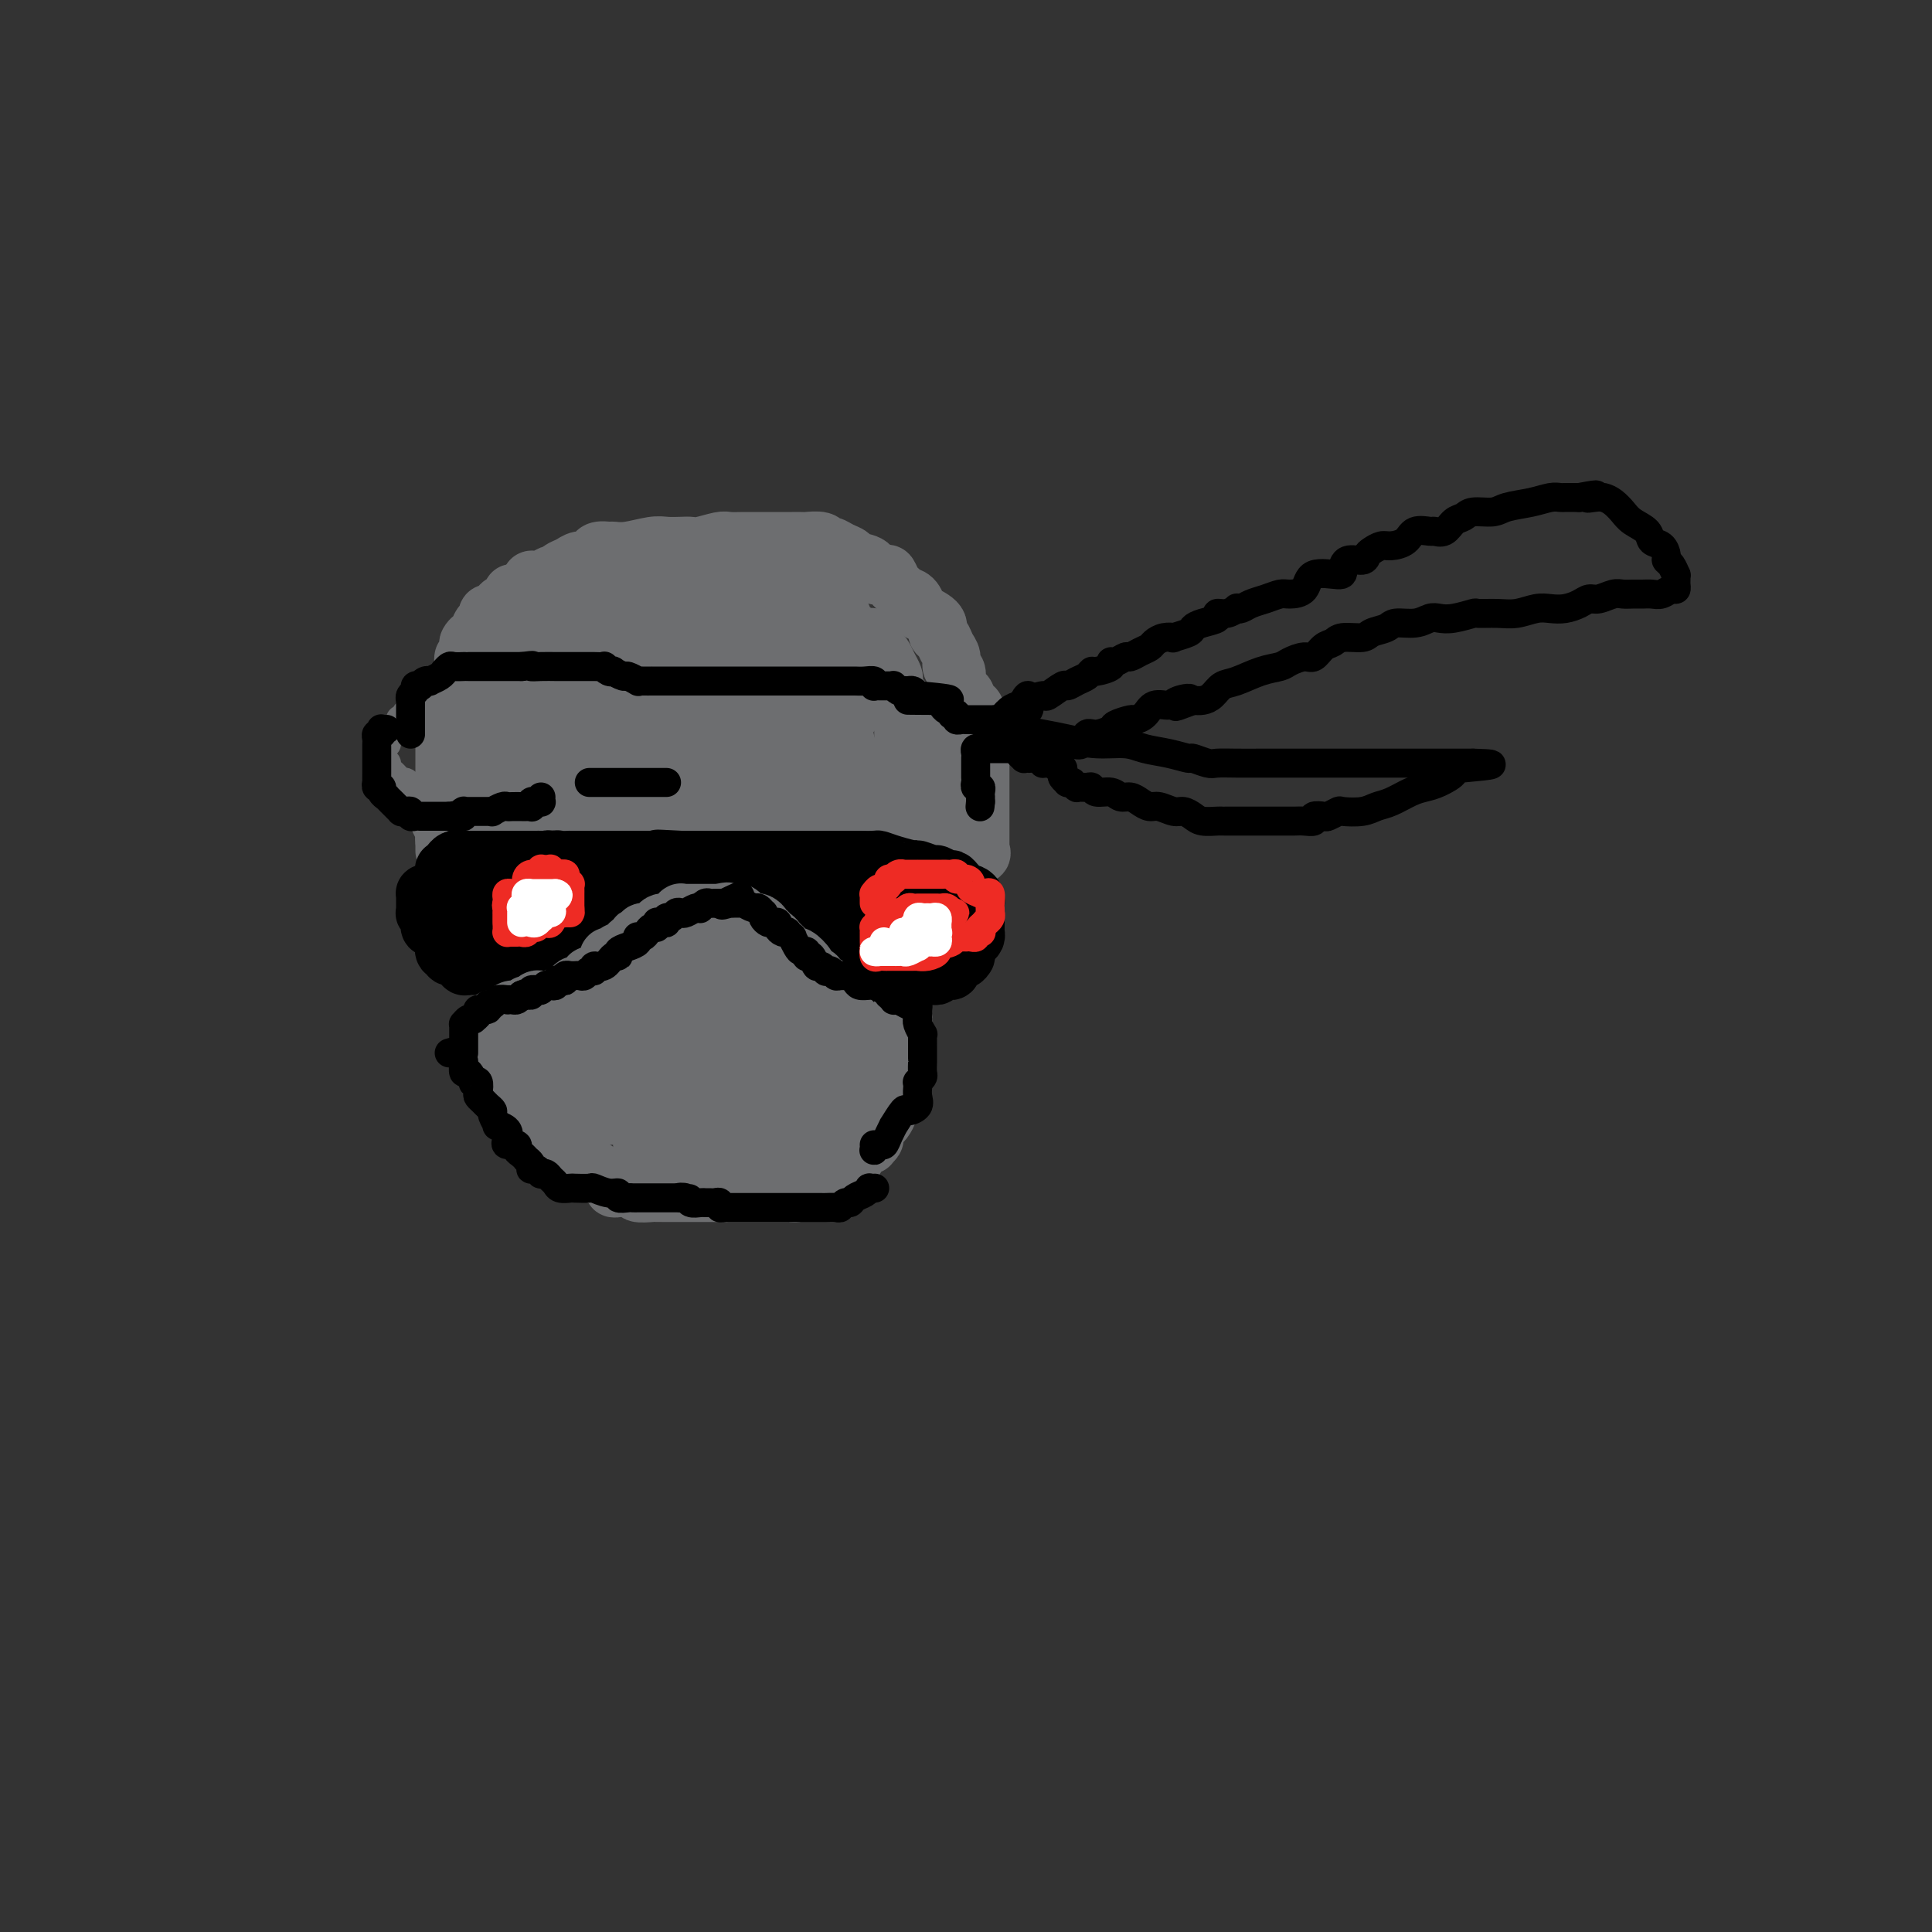 <svg viewBox='0 0 400 400' version='1.1' xmlns='http://www.w3.org/2000/svg' xmlns:xlink='http://www.w3.org/1999/xlink'><rect x="0" y="0" width="400" height="400" fill="#333333" stroke="none"/><g fill='none' stroke='#6D6E70' stroke-width='12' stroke-linecap='round' stroke-linejoin='round'><path d='M92,176c-0.000,0.120 -0.000,0.239 0,0c0.000,-0.239 0.000,-0.837 0,-1c-0.000,-0.163 -0.000,0.110 0,0c0.000,-0.110 0.000,-0.601 0,-1c-0.000,-0.399 -0.000,-0.706 0,-1c0.000,-0.294 0.000,-0.577 0,-1c-0.000,-0.423 -0.000,-0.987 0,-1c0.000,-0.013 0.000,0.526 0,0c-0.000,-0.526 -0.000,-2.116 0,-3c0.000,-0.884 0.000,-1.063 0,-1c-0.000,0.063 -0.000,0.366 0,0c0.000,-0.366 0.000,-1.403 0,-2c-0.000,-0.597 -0.000,-0.756 0,-1c0.000,-0.244 0.000,-0.574 0,-1c-0.000,-0.426 -0.000,-0.950 0,-2c0.000,-1.050 0.000,-2.628 0,-3c-0.000,-0.372 -0.000,0.463 0,0c0.000,-0.463 0.000,-2.223 0,-3c-0.000,-0.777 -0.001,-0.570 0,-1c0.001,-0.430 0.004,-1.495 0,-2c-0.004,-0.505 -0.015,-0.450 0,-1c0.015,-0.550 0.056,-1.707 0,-2c-0.056,-0.293 -0.207,0.277 0,0c0.207,-0.277 0.774,-1.402 1,-2c0.226,-0.598 0.112,-0.670 0,-1c-0.112,-0.330 -0.224,-0.918 0,-1c0.224,-0.082 0.782,0.343 1,0c0.218,-0.343 0.097,-1.452 0,-2c-0.097,-0.548 -0.171,-0.533 0,-1c0.171,-0.467 0.585,-1.416 1,-2c0.415,-0.584 0.829,-0.804 1,-1c0.171,-0.196 0.098,-0.367 0,-1c-0.098,-0.633 -0.220,-1.729 0,-2c0.220,-0.271 0.781,0.282 1,0c0.219,-0.282 0.096,-1.398 0,-2c-0.096,-0.602 -0.167,-0.691 0,-1c0.167,-0.309 0.570,-0.839 1,-1c0.430,-0.161 0.886,0.045 1,0c0.114,-0.045 -0.114,-0.341 0,-1c0.114,-0.659 0.570,-1.679 1,-2c0.430,-0.321 0.832,0.058 1,0c0.168,-0.058 0.100,-0.554 0,-1c-0.100,-0.446 -0.234,-0.842 0,-1c0.234,-0.158 0.836,-0.079 1,0c0.164,0.079 -0.110,0.157 0,0c0.110,-0.157 0.603,-0.550 1,-1c0.397,-0.450 0.697,-0.958 1,-1c0.303,-0.042 0.609,0.381 1,0c0.391,-0.381 0.868,-1.566 1,-2c0.132,-0.434 -0.080,-0.117 0,0c0.080,0.117 0.451,0.033 1,0c0.549,-0.033 1.274,-0.017 2,0'/><path d='M109,123c1.944,-2.194 0.303,-1.180 0,-1c-0.303,0.180 0.731,-0.473 1,-1c0.269,-0.527 -0.227,-0.929 0,-1c0.227,-0.071 1.177,0.188 2,0c0.823,-0.188 1.519,-0.825 2,-1c0.481,-0.175 0.749,0.112 1,0c0.251,-0.112 0.487,-0.621 1,-1c0.513,-0.379 1.302,-0.627 2,-1c0.698,-0.373 1.304,-0.870 2,-1c0.696,-0.130 1.481,0.109 2,0c0.519,-0.109 0.773,-0.564 1,-1c0.227,-0.436 0.427,-0.853 1,-1c0.573,-0.147 1.517,-0.025 2,0c0.483,0.025 0.503,-0.046 1,0c0.497,0.046 1.470,0.208 3,0c1.530,-0.208 3.615,-0.787 5,-1c1.385,-0.213 2.069,-0.061 3,0c0.931,0.061 2.107,0.030 3,0c0.893,-0.030 1.501,-0.061 2,0c0.499,0.061 0.887,0.212 2,0c1.113,-0.212 2.951,-0.789 4,-1c1.049,-0.211 1.310,-0.057 2,0c0.690,0.057 1.810,0.015 3,0c1.190,-0.015 2.450,-0.004 3,0c0.550,0.004 0.389,0.001 1,0c0.611,-0.001 1.993,0.000 3,0c1.007,-0.000 1.639,-0.001 2,0c0.361,0.001 0.450,0.004 1,0c0.550,-0.004 1.561,-0.016 2,0c0.439,0.016 0.305,0.060 1,0c0.695,-0.060 2.218,-0.223 3,0c0.782,0.223 0.823,0.834 1,1c0.177,0.166 0.489,-0.111 1,0c0.511,0.111 1.221,0.612 2,1c0.779,0.388 1.627,0.665 2,1c0.373,0.335 0.271,0.729 1,1c0.729,0.271 2.289,0.419 3,1c0.711,0.581 0.572,1.594 1,2c0.428,0.406 1.423,0.203 2,0c0.577,-0.203 0.736,-0.406 1,0c0.264,0.406 0.635,1.422 1,2c0.365,0.578 0.725,0.717 1,1c0.275,0.283 0.463,0.708 1,1c0.537,0.292 1.421,0.449 2,1c0.579,0.551 0.852,1.495 1,2c0.148,0.505 0.172,0.572 1,1c0.828,0.428 2.461,1.216 3,2c0.539,0.784 -0.014,1.562 0,2c0.014,0.438 0.596,0.536 1,1c0.404,0.464 0.630,1.294 1,2c0.370,0.706 0.883,1.288 1,2c0.117,0.712 -0.162,1.553 0,2c0.162,0.447 0.765,0.501 1,1c0.235,0.499 0.101,1.443 0,2c-0.101,0.557 -0.168,0.727 0,1c0.168,0.273 0.571,0.649 1,1c0.429,0.351 0.886,0.676 1,1c0.114,0.324 -0.113,0.648 0,1c0.113,0.352 0.566,0.734 1,1c0.434,0.266 0.848,0.417 1,1c0.152,0.583 0.041,1.600 0,2c-0.041,0.400 -0.011,0.185 0,0c0.011,-0.185 0.003,-0.338 0,0c-0.003,0.338 -0.002,1.169 0,2'/><path d='M202,151c1.464,3.600 1.124,1.599 1,1c-0.124,-0.599 -0.033,0.203 0,1c0.033,0.797 0.009,1.588 0,2c-0.009,0.412 -0.002,0.446 0,1c0.002,0.554 0.001,1.627 0,2c-0.001,0.373 -0.000,0.046 0,0c0.000,-0.046 0.000,0.191 0,1c-0.000,0.809 -0.000,2.192 0,3c0.000,0.808 0.000,1.042 0,1c-0.000,-0.042 -0.000,-0.361 0,0c0.000,0.361 0.000,1.403 0,2c-0.000,0.597 -0.000,0.750 0,1c0.000,0.250 -0.000,0.596 0,1c0.000,0.404 0.000,0.865 0,1c-0.000,0.135 -0.000,-0.057 0,0c0.000,0.057 0.000,0.362 0,1c-0.000,0.638 -0.000,1.610 0,2c0.000,0.390 0.000,0.200 0,0c-0.000,-0.200 -0.000,-0.408 0,0c0.000,0.408 0.000,1.434 0,2c-0.000,0.566 -0.001,0.672 0,1c0.001,0.328 0.003,0.876 0,1c-0.003,0.124 -0.009,-0.177 0,0c0.009,0.177 0.035,0.832 0,1c-0.035,0.168 -0.131,-0.151 0,0c0.131,0.151 0.489,0.773 0,1c-0.489,0.227 -1.826,0.061 -3,0c-1.174,-0.061 -2.186,-0.016 -3,0c-0.814,0.016 -1.429,0.004 -2,0c-0.571,-0.004 -1.097,-0.001 -2,0c-0.903,0.001 -2.183,0.000 -3,0c-0.817,-0.000 -1.170,-0.000 -2,0c-0.830,0.000 -2.137,0.000 -3,0c-0.863,-0.000 -1.283,-0.000 -2,0c-0.717,0.000 -1.731,0.000 -3,0c-1.269,-0.000 -2.793,-0.000 -4,0c-1.207,0.000 -2.095,0.000 -3,0c-0.905,-0.000 -1.825,-0.000 -3,0c-1.175,0.000 -2.606,0.000 -4,0c-1.394,-0.000 -2.752,-0.000 -4,0c-1.248,0.000 -2.386,0.000 -4,0c-1.614,-0.000 -3.704,-0.000 -5,0c-1.296,0.000 -1.799,0.000 -3,0c-1.201,-0.000 -3.101,-0.000 -5,0'/><path d='M145,177c-9.626,-0.004 -4.690,-0.015 -4,0c0.690,0.015 -2.865,0.057 -5,0c-2.135,-0.057 -2.851,-0.211 -4,0c-1.149,0.211 -2.731,0.788 -4,1c-1.269,0.212 -2.224,0.061 -3,0c-0.776,-0.061 -1.373,-0.030 -2,0c-0.627,0.030 -1.285,0.061 -2,0c-0.715,-0.061 -1.487,-0.212 -2,0c-0.513,0.212 -0.767,0.789 -1,1c-0.233,0.211 -0.447,0.057 -1,0c-0.553,-0.057 -1.446,-0.015 -2,0c-0.554,0.015 -0.767,0.004 -1,0c-0.233,-0.004 -0.484,-0.001 -1,0c-0.516,0.001 -1.298,0.000 -2,0c-0.702,-0.000 -1.325,-0.000 -2,0c-0.675,0.000 -1.402,0.000 -2,0c-0.598,-0.000 -1.067,-0.000 -2,0c-0.933,0.000 -2.330,0.000 -3,0c-0.670,-0.000 -0.613,-0.001 -1,0c-0.387,0.001 -1.217,0.002 -2,0c-0.783,-0.002 -1.520,-0.007 -2,0c-0.480,0.007 -0.703,0.027 -1,0c-0.297,-0.027 -0.668,-0.101 -1,0c-0.332,0.101 -0.625,0.375 -1,0c-0.375,-0.375 -0.833,-1.400 -1,-2c-0.167,-0.600 -0.045,-0.776 0,-1c0.045,-0.224 0.012,-0.498 0,-1c-0.012,-0.502 -0.003,-1.233 0,-2c0.003,-0.767 0.001,-1.570 0,-2c-0.001,-0.430 -0.001,-0.486 0,-1c0.001,-0.514 0.003,-1.485 0,-2c-0.003,-0.515 -0.011,-0.575 0,-1c0.011,-0.425 0.041,-1.216 0,-2c-0.041,-0.784 -0.152,-1.561 0,-2c0.152,-0.439 0.566,-0.540 1,-1c0.434,-0.460 0.886,-1.278 1,-2c0.114,-0.722 -0.110,-1.349 0,-2c0.110,-0.651 0.555,-1.325 1,-2'/><path d='M96,156c0.477,-3.377 0.169,-1.320 0,-1c-0.169,0.320 -0.200,-1.098 0,-2c0.200,-0.902 0.632,-1.288 1,-2c0.368,-0.712 0.672,-1.750 1,-2c0.328,-0.250 0.680,0.289 1,0c0.320,-0.289 0.609,-1.405 1,-2c0.391,-0.595 0.883,-0.670 1,-1c0.117,-0.330 -0.140,-0.916 0,-1c0.140,-0.084 0.677,0.332 1,0c0.323,-0.332 0.433,-1.414 1,-2c0.567,-0.586 1.590,-0.678 2,-1c0.410,-0.322 0.208,-0.875 0,-1c-0.208,-0.125 -0.422,0.176 0,0c0.422,-0.176 1.479,-0.831 2,-1c0.521,-0.169 0.505,0.147 1,0c0.495,-0.147 1.502,-0.757 2,-1c0.498,-0.243 0.488,-0.118 1,0c0.512,0.118 1.545,0.228 2,0c0.455,-0.228 0.333,-0.793 1,-1c0.667,-0.207 2.122,-0.055 3,0c0.878,0.055 1.178,0.014 2,0c0.822,-0.014 2.166,-0.001 3,0c0.834,0.001 1.159,-0.011 2,0c0.841,0.011 2.198,0.044 3,0c0.802,-0.044 1.050,-0.166 2,0c0.950,0.166 2.602,0.619 3,1c0.398,0.381 -0.458,0.691 0,1c0.458,0.309 2.231,0.618 3,1c0.769,0.382 0.536,0.837 1,1c0.464,0.163 1.626,0.032 2,0c0.374,-0.032 -0.040,0.033 0,0c0.040,-0.033 0.533,-0.166 1,0c0.467,0.166 0.909,0.630 1,1c0.091,0.370 -0.169,0.647 0,1c0.169,0.353 0.767,0.781 1,1c0.233,0.219 0.101,0.230 0,1c-0.101,0.770 -0.170,2.300 0,3c0.170,0.700 0.578,0.570 1,1c0.422,0.430 0.858,1.421 1,2c0.142,0.579 -0.009,0.747 0,1c0.009,0.253 0.179,0.592 0,1c-0.179,0.408 -0.707,0.884 -1,1c-0.293,0.116 -0.352,-0.127 -1,0c-0.648,0.127 -1.885,0.625 -3,1c-1.115,0.375 -2.108,0.626 -3,1c-0.892,0.374 -1.681,0.870 -3,1c-1.319,0.130 -3.167,-0.106 -5,0c-1.833,0.106 -3.652,0.554 -5,1c-1.348,0.446 -2.223,0.890 -4,1c-1.777,0.110 -4.454,-0.115 -6,0c-1.546,0.115 -1.962,0.571 -3,1c-1.038,0.429 -2.697,0.833 -4,1c-1.303,0.167 -2.248,0.097 -3,0c-0.752,-0.097 -1.311,-0.222 -2,0c-0.689,0.222 -1.508,0.792 -2,1c-0.492,0.208 -0.658,0.056 -1,0c-0.342,-0.056 -0.861,-0.015 -1,0c-0.139,0.015 0.103,0.004 0,0c-0.103,-0.004 -0.552,-0.002 -1,0'/><path d='M95,163c-5.962,0.714 -2.368,-0.001 -1,0c1.368,0.001 0.510,0.718 0,1c-0.510,0.282 -0.673,0.128 -1,0c-0.327,-0.128 -0.820,-0.232 -1,0c-0.180,0.232 -0.047,0.798 0,1c0.047,0.202 0.009,0.039 0,0c-0.009,-0.039 0.012,0.046 0,0c-0.012,-0.046 -0.056,-0.223 0,0c0.056,0.223 0.211,0.846 0,1c-0.211,0.154 -0.790,-0.163 -1,0c-0.210,0.163 -0.053,0.804 0,1c0.053,0.196 0.000,-0.052 0,0c-0.000,0.052 0.053,0.405 0,1c-0.053,0.595 -0.210,1.430 0,2c0.210,0.570 0.789,0.873 1,1c0.211,0.127 0.056,0.077 0,0c-0.056,-0.077 -0.013,-0.180 0,0c0.013,0.180 -0.004,0.644 0,1c0.004,0.356 0.029,0.604 0,1c-0.029,0.396 -0.113,0.938 0,1c0.113,0.062 0.422,-0.357 1,-1c0.578,-0.643 1.426,-1.509 2,-2c0.574,-0.491 0.874,-0.606 1,-1c0.126,-0.394 0.076,-1.068 0,-2c-0.076,-0.932 -0.179,-2.123 0,-3c0.179,-0.877 0.639,-1.442 1,-2c0.361,-0.558 0.622,-1.111 1,-2c0.378,-0.889 0.872,-2.116 1,-3c0.128,-0.884 -0.110,-1.426 0,-2c0.110,-0.574 0.569,-1.181 1,-2c0.431,-0.819 0.834,-1.852 1,-2c0.166,-0.148 0.096,0.588 0,0c-0.096,-0.588 -0.218,-2.500 0,-3c0.218,-0.500 0.775,0.413 1,0c0.225,-0.413 0.117,-2.153 0,-3c-0.117,-0.847 -0.243,-0.800 0,-1c0.243,-0.200 0.853,-0.646 1,-1c0.147,-0.354 -0.171,-0.617 0,-1c0.171,-0.383 0.829,-0.886 1,-1c0.171,-0.114 -0.146,0.162 0,0c0.146,-0.162 0.756,-0.760 1,-1c0.244,-0.240 0.122,-0.120 0,0'/><path d='M105,141c2.020,-5.123 0.569,-1.931 0,-1c-0.569,0.931 -0.255,-0.398 0,-1c0.255,-0.602 0.450,-0.475 1,-1c0.550,-0.525 1.456,-1.700 2,-2c0.544,-0.300 0.728,0.274 1,0c0.272,-0.274 0.634,-1.398 1,-2c0.366,-0.602 0.738,-0.683 1,-1c0.262,-0.317 0.414,-0.868 1,-1c0.586,-0.132 1.606,0.157 2,0c0.394,-0.157 0.161,-0.760 0,-1c-0.161,-0.240 -0.251,-0.117 0,0c0.251,0.117 0.841,0.227 1,0c0.159,-0.227 -0.115,-0.793 0,-1c0.115,-0.207 0.617,-0.055 1,0c0.383,0.055 0.645,0.015 1,0c0.355,-0.015 0.802,-0.004 1,0c0.198,0.004 0.148,0.001 0,0c-0.148,-0.001 -0.395,-0.000 0,0c0.395,0.000 1.430,0.001 2,0c0.570,-0.001 0.674,-0.002 1,0c0.326,0.002 0.872,0.008 1,0c0.128,-0.008 -0.164,-0.029 0,0c0.164,0.029 0.784,0.107 1,0c0.216,-0.107 0.027,-0.401 0,0c-0.027,0.401 0.107,1.497 0,2c-0.107,0.503 -0.455,0.414 -1,1c-0.545,0.586 -1.287,1.848 -2,3c-0.713,1.152 -1.395,2.195 -2,3c-0.605,0.805 -1.131,1.371 -2,2c-0.869,0.629 -2.081,1.319 -3,2c-0.919,0.681 -1.546,1.351 -2,2c-0.454,0.649 -0.734,1.278 -1,2c-0.266,0.722 -0.518,1.539 -1,2c-0.482,0.461 -1.195,0.566 -2,1c-0.805,0.434 -1.703,1.195 -2,2c-0.297,0.805 0.008,1.652 0,2c-0.008,0.348 -0.328,0.198 -1,1c-0.672,0.802 -1.697,2.557 -2,3c-0.303,0.443 0.115,-0.426 0,0c-0.115,0.426 -0.763,2.146 -1,3c-0.237,0.854 -0.064,0.841 0,1c0.064,0.159 0.017,0.491 0,1c-0.017,0.509 -0.005,1.196 0,2c0.005,0.804 0.001,1.724 0,2c-0.001,0.276 -0.000,-0.091 0,0c0.000,0.091 0.000,0.640 0,1c-0.000,0.360 -0.000,0.531 0,1c0.000,0.469 0.000,1.234 0,2'/><path d='M101,171c-0.605,2.896 -0.118,0.636 0,0c0.118,-0.636 -0.135,0.350 0,1c0.135,0.650 0.656,0.962 1,1c0.344,0.038 0.512,-0.200 1,0c0.488,0.200 1.297,0.838 2,1c0.703,0.162 1.299,-0.153 2,0c0.701,0.153 1.507,0.773 3,1c1.493,0.227 3.673,0.061 5,0c1.327,-0.061 1.799,-0.016 3,0c1.201,0.016 3.129,0.004 4,0c0.871,-0.004 0.685,-0.001 1,0c0.315,0.001 1.131,0.000 2,0c0.869,-0.000 1.793,-0.000 2,0c0.207,0.000 -0.301,0.000 0,0c0.301,-0.000 1.412,-0.000 2,0c0.588,0.000 0.654,0.001 1,0c0.346,-0.001 0.974,-0.004 2,0c1.026,0.004 2.451,0.015 3,0c0.549,-0.015 0.222,-0.057 1,0c0.778,0.057 2.659,0.211 4,0c1.341,-0.211 2.140,-0.788 3,-1c0.860,-0.212 1.781,-0.061 3,0c1.219,0.061 2.736,0.030 4,0c1.264,-0.030 2.273,-0.060 3,0c0.727,0.060 1.171,0.208 2,0c0.829,-0.208 2.043,-0.774 3,-1c0.957,-0.226 1.656,-0.113 2,0c0.344,0.113 0.332,0.226 1,0c0.668,-0.226 2.014,-0.793 3,-1c0.986,-0.207 1.611,-0.055 2,0c0.389,0.055 0.542,0.015 1,0c0.458,-0.015 1.221,-0.003 2,0c0.779,0.003 1.575,-0.003 2,0c0.425,0.003 0.479,0.015 1,0c0.521,-0.015 1.508,-0.056 2,0c0.492,0.056 0.489,0.208 1,0c0.511,-0.208 1.538,-0.776 2,-1c0.462,-0.224 0.360,-0.102 1,0c0.640,0.102 2.020,0.186 3,0c0.980,-0.186 1.558,-0.642 2,-1c0.442,-0.358 0.749,-0.618 1,-1c0.251,-0.382 0.448,-0.887 1,-1c0.552,-0.113 1.461,0.167 2,0c0.539,-0.167 0.707,-0.781 1,-1c0.293,-0.219 0.709,-0.044 1,0c0.291,0.044 0.455,-0.045 1,0c0.545,0.045 1.469,0.222 2,0c0.531,-0.222 0.667,-0.844 1,-1c0.333,-0.156 0.864,0.155 1,0c0.136,-0.155 -0.121,-0.776 0,-1c0.121,-0.224 0.620,-0.050 1,0c0.380,0.050 0.641,-0.025 1,0c0.359,0.025 0.817,0.150 1,0c0.183,-0.150 0.092,-0.575 0,-1'/><path d='M197,164c2.479,-1.240 0.675,-0.840 0,-1c-0.675,-0.160 -0.222,-0.879 0,-2c0.222,-1.121 0.211,-2.645 0,-3c-0.211,-0.355 -0.623,0.458 -1,0c-0.377,-0.458 -0.721,-2.186 -1,-3c-0.279,-0.814 -0.494,-0.713 -1,-1c-0.506,-0.287 -1.304,-0.962 -2,-2c-0.696,-1.038 -1.289,-2.437 -2,-3c-0.711,-0.563 -1.540,-0.288 -2,-1c-0.460,-0.712 -0.550,-2.410 -1,-3c-0.450,-0.590 -1.260,-0.071 -2,0c-0.740,0.071 -1.411,-0.307 -2,-1c-0.589,-0.693 -1.094,-1.702 -2,-2c-0.906,-0.298 -2.211,0.116 -3,0c-0.789,-0.116 -1.063,-0.763 -2,-1c-0.937,-0.237 -2.537,-0.064 -4,0c-1.463,0.064 -2.787,0.019 -4,0c-1.213,-0.019 -2.314,-0.012 -4,0c-1.686,0.012 -3.956,0.029 -6,0c-2.044,-0.029 -3.862,-0.103 -6,0c-2.138,0.103 -4.594,0.384 -7,1c-2.406,0.616 -4.760,1.568 -7,2c-2.240,0.432 -4.367,0.343 -6,1c-1.633,0.657 -2.773,2.059 -4,3c-1.227,0.941 -2.540,1.422 -4,2c-1.460,0.578 -3.068,1.253 -4,2c-0.932,0.747 -1.189,1.564 -2,2c-0.811,0.436 -2.175,0.489 -3,1c-0.825,0.511 -1.111,1.481 -2,2c-0.889,0.519 -2.380,0.588 -3,1c-0.620,0.412 -0.369,1.168 -1,2c-0.631,0.832 -2.145,1.738 -3,2c-0.855,0.262 -1.051,-0.122 -1,0c0.051,0.122 0.349,0.750 0,1c-0.349,0.250 -1.347,0.123 -2,0c-0.653,-0.123 -0.962,-0.243 -1,0c-0.038,0.243 0.196,0.850 0,1c-0.196,0.150 -0.821,-0.156 -1,0c-0.179,0.156 0.087,0.774 0,1c-0.087,0.226 -0.526,0.061 -1,0c-0.474,-0.061 -0.984,-0.016 -1,0c-0.016,0.016 0.460,0.004 1,0c0.540,-0.004 1.142,-0.001 2,0c0.858,0.001 1.971,-0.001 3,0c1.029,0.001 1.973,0.004 3,0c1.027,-0.004 2.135,-0.016 3,0c0.865,0.016 1.486,0.060 3,0c1.514,-0.060 3.921,-0.222 6,0c2.079,0.222 3.829,0.829 5,1c1.171,0.171 1.763,-0.094 3,0c1.237,0.094 3.118,0.547 5,1'/><path d='M133,167c5.887,0.246 4.605,-0.141 5,0c0.395,0.141 2.467,0.808 4,1c1.533,0.192 2.528,-0.092 4,0c1.472,0.092 3.420,0.561 5,1c1.580,0.439 2.793,0.850 4,1c1.207,0.150 2.407,0.040 4,0c1.593,-0.040 3.580,-0.011 5,0c1.420,0.011 2.274,0.003 3,0c0.726,-0.003 1.324,-0.001 2,0c0.676,0.001 1.430,0.000 2,0c0.570,-0.000 0.956,0.001 1,0c0.044,-0.001 -0.252,-0.003 0,0c0.252,0.003 1.054,0.011 1,0c-0.054,-0.011 -0.964,-0.040 -2,0c-1.036,0.040 -2.199,0.150 -3,0c-0.801,-0.150 -1.239,-0.560 -2,-1c-0.761,-0.440 -1.845,-0.910 -3,-1c-1.155,-0.090 -2.382,0.201 -4,0c-1.618,-0.201 -3.627,-0.894 -5,-1c-1.373,-0.106 -2.111,0.374 -3,0c-0.889,-0.374 -1.930,-1.602 -3,-2c-1.070,-0.398 -2.170,0.033 -3,0c-0.830,-0.033 -1.392,-0.530 -2,-1c-0.608,-0.470 -1.263,-0.913 -2,-1c-0.737,-0.087 -1.557,0.183 -2,0c-0.443,-0.183 -0.510,-0.820 -1,-1c-0.490,-0.180 -1.403,0.096 -2,0c-0.597,-0.096 -0.878,-0.564 -1,-1c-0.122,-0.436 -0.086,-0.839 0,-1c0.086,-0.161 0.222,-0.082 0,0c-0.222,0.082 -0.802,0.165 -1,0c-0.198,-0.165 -0.016,-0.578 0,-1c0.016,-0.422 -0.135,-0.853 0,-1c0.135,-0.147 0.556,-0.011 1,0c0.444,0.011 0.909,-0.102 2,0c1.091,0.102 2.806,0.420 4,0c1.194,-0.420 1.866,-1.577 3,-2c1.134,-0.423 2.730,-0.113 4,0c1.270,0.113 2.214,0.030 3,0c0.786,-0.030 1.414,-0.008 2,0c0.586,0.008 1.130,0.002 2,0c0.870,-0.002 2.065,-0.001 3,0c0.935,0.001 1.610,0.003 2,0c0.390,-0.003 0.496,-0.011 1,0c0.504,0.011 1.405,0.041 2,0c0.595,-0.041 0.884,-0.155 1,0c0.116,0.155 0.058,0.577 0,1'/><path d='M164,157c4.592,-0.216 1.073,-0.255 0,0c-1.073,0.255 0.301,0.803 1,1c0.699,0.197 0.722,0.042 1,0c0.278,-0.042 0.810,0.030 1,0c0.190,-0.030 0.037,-0.162 0,0c-0.037,0.162 0.043,0.617 0,1c-0.043,0.383 -0.208,0.696 0,1c0.208,0.304 0.787,0.601 1,1c0.213,0.399 0.058,0.899 0,1c-0.058,0.101 -0.018,-0.197 0,0c0.018,0.197 0.013,0.889 0,1c-0.013,0.111 -0.036,-0.359 0,0c0.036,0.359 0.130,1.546 0,2c-0.130,0.454 -0.483,0.174 -1,0c-0.517,-0.174 -1.197,-0.243 -2,0c-0.803,0.243 -1.727,0.798 -3,1c-1.273,0.202 -2.895,0.053 -4,0c-1.105,-0.053 -1.694,-0.008 -3,0c-1.306,0.008 -3.328,-0.022 -5,0c-1.672,0.022 -2.994,0.095 -5,0c-2.006,-0.095 -4.696,-0.360 -7,-1c-2.304,-0.640 -4.223,-1.656 -6,-2c-1.777,-0.344 -3.414,-0.015 -5,-1c-1.586,-0.985 -3.123,-3.282 -4,-4c-0.877,-0.718 -1.096,0.143 -2,0c-0.904,-0.143 -2.494,-1.290 -3,-2c-0.506,-0.710 0.071,-0.981 0,-1c-0.071,-0.019 -0.789,0.216 -1,0c-0.211,-0.216 0.087,-0.884 0,-1c-0.087,-0.116 -0.559,0.319 -1,0c-0.441,-0.319 -0.850,-1.391 -1,-2c-0.150,-0.609 -0.040,-0.754 0,-1c0.040,-0.246 0.011,-0.594 0,-1c-0.011,-0.406 -0.003,-0.869 0,-1c0.003,-0.131 0.001,0.071 0,0c-0.001,-0.071 -0.000,-0.414 0,-1c0.000,-0.586 0.000,-1.414 0,-2c-0.000,-0.586 -0.000,-0.931 0,-1c0.000,-0.069 0.000,0.136 0,0c-0.000,-0.136 -0.000,-0.614 0,-1c0.000,-0.386 0.000,-0.681 0,-1c-0.000,-0.319 -0.001,-0.662 0,-1c0.001,-0.338 0.003,-0.673 0,-1c-0.003,-0.327 -0.011,-0.648 0,-1c0.011,-0.352 0.040,-0.735 0,-1c-0.040,-0.265 -0.150,-0.413 0,-1c0.150,-0.587 0.561,-1.614 1,-2c0.439,-0.386 0.905,-0.132 1,0c0.095,0.132 -0.183,0.140 0,0c0.183,-0.140 0.825,-0.430 1,-1c0.175,-0.570 -0.118,-1.421 0,-2c0.118,-0.579 0.647,-0.887 1,-1c0.353,-0.113 0.529,-0.032 1,0c0.471,0.032 1.235,0.016 2,0'/><path d='M122,132c0.869,-0.495 0.040,0.266 0,1c-0.040,0.734 0.707,1.440 1,2c0.293,0.560 0.131,0.972 0,1c-0.131,0.028 -0.230,-0.330 0,0c0.230,0.330 0.791,1.346 1,2c0.209,0.654 0.066,0.946 0,1c-0.066,0.054 -0.055,-0.129 0,0c0.055,0.129 0.155,0.570 0,1c-0.155,0.430 -0.567,0.847 -1,1c-0.433,0.153 -0.889,0.041 -1,0c-0.111,-0.041 0.124,-0.011 0,0c-0.124,0.011 -0.608,0.004 -1,0c-0.392,-0.004 -0.694,-0.004 -1,0c-0.306,0.004 -0.617,0.011 -1,0c-0.383,-0.011 -0.839,-0.040 -1,0c-0.161,0.040 -0.028,0.148 0,0c0.028,-0.148 -0.049,-0.551 0,-1c0.049,-0.449 0.223,-0.942 0,-1c-0.223,-0.058 -0.845,0.321 -1,0c-0.155,-0.321 0.155,-1.341 0,-2c-0.155,-0.659 -0.776,-0.955 -1,-1c-0.224,-0.045 -0.052,0.162 0,0c0.052,-0.162 -0.016,-0.691 0,-1c0.016,-0.309 0.115,-0.396 0,-1c-0.115,-0.604 -0.444,-1.724 0,-2c0.444,-0.276 1.662,0.291 2,0c0.338,-0.291 -0.205,-1.439 0,-2c0.205,-0.561 1.157,-0.536 2,-1c0.843,-0.464 1.576,-1.418 2,-2c0.424,-0.582 0.539,-0.794 1,-1c0.461,-0.206 1.269,-0.407 2,-1c0.731,-0.593 1.384,-1.580 2,-2c0.616,-0.420 1.194,-0.274 2,0c0.806,0.274 1.840,0.677 3,0c1.160,-0.677 2.446,-2.434 3,-3c0.554,-0.566 0.375,0.058 1,0c0.625,-0.058 2.055,-0.799 3,-1c0.945,-0.201 1.404,0.139 2,0c0.596,-0.139 1.328,-0.755 2,-1c0.672,-0.245 1.282,-0.118 2,0c0.718,0.118 1.542,0.228 2,0c0.458,-0.228 0.550,-0.793 1,-1c0.450,-0.207 1.258,-0.058 2,0c0.742,0.058 1.416,0.023 2,0c0.584,-0.023 1.076,-0.034 2,0c0.924,0.034 2.280,0.113 3,0c0.720,-0.113 0.805,-0.419 1,0c0.195,0.419 0.499,1.564 1,2c0.501,0.436 1.199,0.163 2,0c0.801,-0.163 1.706,-0.215 2,0c0.294,0.215 -0.024,0.697 0,1c0.024,0.303 0.392,0.428 1,1c0.608,0.572 1.458,1.591 2,2c0.542,0.409 0.775,0.206 1,0c0.225,-0.206 0.442,-0.416 1,0c0.558,0.416 1.458,1.458 2,2c0.542,0.542 0.726,0.583 1,1c0.274,0.417 0.637,1.208 1,2'/><path d='M172,128c1.576,1.592 1.014,1.073 1,1c-0.014,-0.073 0.518,0.300 1,1c0.482,0.700 0.914,1.727 1,2c0.086,0.273 -0.174,-0.208 0,0c0.174,0.208 0.782,1.105 1,2c0.218,0.895 0.044,1.788 0,2c-0.044,0.212 0.041,-0.257 0,0c-0.041,0.257 -0.207,1.239 0,2c0.207,0.761 0.787,1.299 1,2c0.213,0.701 0.057,1.563 0,2c-0.057,0.437 -0.017,0.449 0,1c0.017,0.551 0.010,1.640 0,2c-0.010,0.360 -0.025,-0.010 0,0c0.025,0.010 0.089,0.402 0,1c-0.089,0.598 -0.330,1.404 -1,2c-0.670,0.596 -1.769,0.982 -2,1c-0.231,0.018 0.407,-0.331 0,0c-0.407,0.331 -1.857,1.341 -3,2c-1.143,0.659 -1.978,0.965 -3,1c-1.022,0.035 -2.230,-0.201 -4,0c-1.770,0.201 -4.101,0.839 -6,1c-1.899,0.161 -3.367,-0.153 -5,0c-1.633,0.153 -3.431,0.775 -5,1c-1.569,0.225 -2.910,0.052 -4,0c-1.090,-0.052 -1.931,0.016 -3,0c-1.069,-0.016 -2.367,-0.116 -3,0c-0.633,0.116 -0.603,0.448 -1,0c-0.397,-0.448 -1.223,-1.677 -2,-2c-0.777,-0.323 -1.505,0.261 -2,0c-0.495,-0.261 -0.759,-1.366 -1,-2c-0.241,-0.634 -0.461,-0.797 -1,-1c-0.539,-0.203 -1.398,-0.445 -2,-1c-0.602,-0.555 -0.946,-1.423 -1,-2c-0.054,-0.577 0.182,-0.861 0,-1c-0.182,-0.139 -0.781,-0.131 -1,0c-0.219,0.131 -0.059,0.387 0,0c0.059,-0.387 0.016,-1.417 0,-2c-0.016,-0.583 -0.005,-0.720 0,-1c0.005,-0.280 0.002,-0.705 0,-1c-0.002,-0.295 -0.005,-0.460 0,-1c0.005,-0.540 0.016,-1.454 0,-2c-0.016,-0.546 -0.059,-0.723 0,-1c0.059,-0.277 0.219,-0.652 1,-1c0.781,-0.348 2.184,-0.668 3,-1c0.816,-0.332 1.044,-0.678 1,-1c-0.044,-0.322 -0.360,-0.622 0,-1c0.360,-0.378 1.396,-0.833 2,-1c0.604,-0.167 0.777,-0.045 1,0c0.223,0.045 0.497,0.012 1,0c0.503,-0.012 1.234,-0.003 2,0c0.766,0.003 1.568,0.001 2,0c0.432,-0.001 0.493,-0.000 1,0c0.507,0.000 1.459,0.000 2,0c0.541,-0.000 0.669,0.000 1,0c0.331,-0.000 0.863,-0.001 1,0c0.137,0.001 -0.121,0.003 0,0c0.121,-0.003 0.621,-0.012 1,0c0.379,0.012 0.637,0.045 1,0c0.363,-0.045 0.832,-0.167 1,0c0.168,0.167 0.035,0.622 0,1c-0.035,0.378 0.029,0.679 0,1c-0.029,0.321 -0.151,0.663 0,1c0.151,0.337 0.576,0.668 1,1'/><path d='M149,136c0.312,0.632 0.090,0.212 0,0c-0.090,-0.212 -0.050,-0.215 0,0c0.050,0.215 0.109,0.649 0,1c-0.109,0.351 -0.385,0.620 -1,1c-0.615,0.380 -1.568,0.872 -2,1c-0.432,0.128 -0.343,-0.109 -1,0c-0.657,0.109 -2.060,0.565 -3,1c-0.940,0.435 -1.418,0.849 -2,1c-0.582,0.151 -1.269,0.041 -2,0c-0.731,-0.041 -1.506,-0.011 -2,0c-0.494,0.011 -0.707,0.005 -1,0c-0.293,-0.005 -0.667,-0.008 -1,0c-0.333,0.008 -0.627,0.029 -1,0c-0.373,-0.029 -0.825,-0.106 -1,0c-0.175,0.106 -0.072,0.395 0,0c0.072,-0.395 0.112,-1.476 0,-2c-0.112,-0.524 -0.375,-0.493 0,-1c0.375,-0.507 1.388,-1.554 2,-2c0.612,-0.446 0.824,-0.292 2,-1c1.176,-0.708 3.317,-2.280 5,-3c1.683,-0.720 2.907,-0.589 4,-1c1.093,-0.411 2.055,-1.364 3,-2c0.945,-0.636 1.874,-0.955 3,-1c1.126,-0.045 2.451,0.185 3,0c0.549,-0.185 0.322,-0.785 1,-1c0.678,-0.215 2.259,-0.043 3,0c0.741,0.043 0.641,-0.041 1,0c0.359,0.041 1.176,0.207 2,0c0.824,-0.207 1.656,-0.789 2,-1c0.344,-0.211 0.199,-0.052 1,0c0.801,0.052 2.547,-0.002 3,0c0.453,0.002 -0.388,0.059 0,0c0.388,-0.059 2.006,-0.234 3,0c0.994,0.234 1.363,0.876 2,1c0.637,0.124 1.541,-0.270 2,0c0.459,0.270 0.472,1.203 1,2c0.528,0.797 1.570,1.456 2,2c0.430,0.544 0.248,0.971 1,1c0.752,0.029 2.439,-0.340 3,0c0.561,0.340 -0.004,1.390 0,2c0.004,0.610 0.576,0.779 1,1c0.424,0.221 0.701,0.492 1,1c0.299,0.508 0.620,1.253 1,2c0.380,0.747 0.819,1.496 1,2c0.181,0.504 0.105,0.764 0,1c-0.105,0.236 -0.238,0.448 0,1c0.238,0.552 0.848,1.443 1,2c0.152,0.557 -0.156,0.778 0,1c0.156,0.222 0.774,0.443 1,1c0.226,0.557 0.061,1.449 0,2c-0.061,0.551 -0.016,0.763 0,1c0.016,0.237 0.004,0.501 0,1c-0.004,0.499 -0.001,1.235 0,2c0.001,0.765 0.000,1.561 0,2c-0.000,0.439 -0.000,0.520 0,1c0.000,0.480 0.001,1.357 0,2c-0.001,0.643 -0.003,1.051 0,1c0.003,-0.051 0.011,-0.560 0,0c-0.011,0.560 -0.041,2.189 0,3c0.041,0.811 0.155,0.803 0,1c-0.155,0.197 -0.577,0.598 -1,1'/><path d='M186,163c-0.398,2.482 -0.894,1.187 -1,1c-0.106,-0.187 0.179,0.735 0,1c-0.179,0.265 -0.823,-0.125 -1,0c-0.177,0.125 0.111,0.766 0,1c-0.111,0.234 -0.621,0.063 -1,0c-0.379,-0.063 -0.626,-0.017 -1,0c-0.374,0.017 -0.873,0.005 -1,0c-0.127,-0.005 0.120,-0.001 0,0c-0.120,0.001 -0.605,0.001 -1,0c-0.395,-0.001 -0.698,-0.003 -1,0c-0.302,0.003 -0.601,0.012 -1,0c-0.399,-0.012 -0.898,-0.044 -1,0c-0.102,0.044 0.194,0.165 0,0c-0.194,-0.165 -0.878,-0.615 -1,-1c-0.122,-0.385 0.317,-0.704 0,-1c-0.317,-0.296 -1.389,-0.568 -2,-1c-0.611,-0.432 -0.762,-1.022 -2,-2c-1.238,-0.978 -3.563,-2.342 -5,-3c-1.437,-0.658 -1.985,-0.609 -3,-1c-1.015,-0.391 -2.495,-1.223 -4,-2c-1.505,-0.777 -3.034,-1.501 -4,-2c-0.966,-0.499 -1.369,-0.774 -2,-1c-0.631,-0.226 -1.490,-0.403 -2,-1c-0.510,-0.597 -0.673,-1.613 -1,-2c-0.327,-0.387 -0.820,-0.145 -1,0c-0.180,0.145 -0.048,0.193 0,0c0.048,-0.193 0.013,-0.626 0,-1c-0.013,-0.374 -0.003,-0.688 0,-1c0.003,-0.312 0.001,-0.622 0,-1c-0.001,-0.378 -0.000,-0.823 0,-1c0.000,-0.177 -0.001,-0.086 0,0c0.001,0.086 0.003,0.167 0,0c-0.003,-0.167 -0.012,-0.581 0,-1c0.012,-0.419 0.046,-0.844 0,-1c-0.046,-0.156 -0.170,-0.042 0,0c0.170,0.042 0.636,0.011 1,0c0.364,-0.011 0.628,-0.003 1,0c0.372,0.003 0.854,0.001 1,0c0.146,-0.001 -0.043,-0.000 1,0c1.043,0.000 3.319,0.000 4,0c0.681,-0.000 -0.234,-0.000 0,0c0.234,0.000 1.617,0.000 3,0'/><path d='M161,143c2.067,0.167 1.734,0.584 2,1c0.266,0.416 1.132,0.833 2,1c0.868,0.167 1.738,0.086 2,0c0.262,-0.086 -0.083,-0.177 0,0c0.083,0.177 0.596,0.622 1,1c0.404,0.378 0.700,0.688 1,1c0.300,0.312 0.605,0.626 1,1c0.395,0.374 0.880,0.807 1,1c0.120,0.193 -0.127,0.146 0,0c0.127,-0.146 0.626,-0.390 1,0c0.374,0.390 0.621,1.413 1,2c0.379,0.587 0.890,0.738 1,1c0.110,0.262 -0.180,0.635 0,1c0.180,0.365 0.832,0.722 1,1c0.168,0.278 -0.147,0.477 0,1c0.147,0.523 0.757,1.370 1,2c0.243,0.630 0.118,1.043 0,1c-0.118,-0.043 -0.229,-0.544 0,0c0.229,0.544 0.797,2.132 1,3c0.203,0.868 0.041,1.017 0,1c-0.041,-0.017 0.037,-0.199 0,0c-0.037,0.199 -0.191,0.780 0,1c0.191,0.220 0.727,0.080 1,0c0.273,-0.080 0.283,-0.101 0,0c-0.283,0.101 -0.859,0.323 -1,0c-0.141,-0.323 0.154,-1.190 0,-2c-0.154,-0.810 -0.758,-1.564 -1,-2c-0.242,-0.436 -0.121,-0.553 0,-1c0.121,-0.447 0.243,-1.223 0,-2c-0.243,-0.777 -0.850,-1.555 -1,-2c-0.150,-0.445 0.156,-0.557 0,-1c-0.156,-0.443 -0.773,-1.218 -1,-2c-0.227,-0.782 -0.064,-1.571 0,-2c0.064,-0.429 0.027,-0.496 0,-1c-0.027,-0.504 -0.046,-1.444 0,-2c0.046,-0.556 0.157,-0.727 0,-1c-0.157,-0.273 -0.582,-0.647 -1,-1c-0.418,-0.353 -0.829,-0.686 -1,-1c-0.171,-0.314 -0.101,-0.610 0,-1c0.101,-0.390 0.234,-0.874 0,-1c-0.234,-0.126 -0.833,0.107 -1,0c-0.167,-0.107 0.099,-0.554 0,-1c-0.099,-0.446 -0.563,-0.893 -1,-1c-0.437,-0.107 -0.849,0.125 -1,0c-0.151,-0.125 -0.043,-0.607 0,-1c0.043,-0.393 0.022,-0.696 0,-1'/><path d='M169,137c-1.333,-4.000 -0.667,-2.000 0,0'/></g>
<g fill='none' stroke='#000000' stroke-width='12' stroke-linecap='round' stroke-linejoin='round'><path d='M89,185c-0.423,0.013 -0.845,0.027 -1,0c-0.155,-0.027 -0.041,-0.094 0,0c0.041,0.094 0.010,0.350 0,1c-0.010,0.650 0.001,1.693 0,2c-0.001,0.307 -0.014,-0.124 0,0c0.014,0.124 0.057,0.803 0,1c-0.057,0.197 -0.212,-0.087 0,0c0.212,0.087 0.792,0.544 1,1c0.208,0.456 0.044,0.910 0,1c-0.044,0.090 0.030,-0.183 0,0c-0.030,0.183 -0.165,0.821 0,1c0.165,0.179 0.632,-0.102 1,0c0.368,0.102 0.639,0.587 1,1c0.361,0.413 0.814,0.756 1,1c0.186,0.244 0.105,0.391 0,1c-0.105,0.609 -0.236,1.680 0,2c0.236,0.320 0.837,-0.112 1,0c0.163,0.112 -0.114,0.766 0,1c0.114,0.234 0.619,0.048 1,0c0.381,-0.048 0.637,0.044 1,0c0.363,-0.044 0.832,-0.222 1,0c0.168,0.222 0.034,0.844 0,1c-0.034,0.156 0.033,-0.154 0,0c-0.033,0.154 -0.167,0.773 0,1c0.167,0.227 0.636,0.061 1,0c0.364,-0.061 0.623,-0.016 1,0c0.377,0.016 0.870,0.004 1,0c0.130,-0.004 -0.105,-0.001 0,0c0.105,0.001 0.548,0.000 1,0c0.452,-0.000 0.912,-0.000 1,0c0.088,0.000 -0.197,0.000 0,0c0.197,-0.000 0.876,-0.000 1,0c0.124,0.000 -0.307,0.000 0,0c0.307,-0.000 1.353,-0.000 2,0c0.647,0.000 0.895,0.000 1,0c0.105,-0.000 0.067,-0.000 0,0c-0.067,0.000 -0.162,0.000 0,0c0.162,-0.000 0.581,-0.000 1,0'/><path d='M106,200c2.349,0.464 1.222,0.124 1,0c-0.222,-0.124 0.460,-0.032 1,0c0.540,0.032 0.937,0.005 1,0c0.063,-0.005 -0.209,0.014 0,0c0.209,-0.014 0.900,-0.060 1,0c0.100,0.060 -0.391,0.226 0,0c0.391,-0.226 1.663,-0.846 2,-1c0.337,-0.154 -0.261,0.156 0,0c0.261,-0.156 1.380,-0.777 2,-1c0.620,-0.223 0.740,-0.046 1,0c0.260,0.046 0.660,-0.039 1,0c0.340,0.039 0.619,0.203 1,0c0.381,-0.203 0.863,-0.772 1,-1c0.137,-0.228 -0.069,-0.117 0,0c0.069,0.117 0.415,0.238 1,0c0.585,-0.238 1.410,-0.834 2,-1c0.590,-0.166 0.945,0.099 1,0c0.055,-0.099 -0.192,-0.561 0,-1c0.192,-0.439 0.821,-0.853 1,-1c0.179,-0.147 -0.093,-0.025 0,0c0.093,0.025 0.551,-0.046 1,0c0.449,0.046 0.890,0.208 1,0c0.110,-0.208 -0.110,-0.787 0,-1c0.110,-0.213 0.551,-0.060 1,0c0.449,0.060 0.908,0.026 1,0c0.092,-0.026 -0.183,-0.046 0,0c0.183,0.046 0.822,0.156 1,0c0.178,-0.156 -0.106,-0.578 0,-1c0.106,-0.422 0.603,-0.846 1,-1c0.397,-0.154 0.695,-0.040 1,0c0.305,0.040 0.615,0.007 1,0c0.385,-0.007 0.843,0.013 1,0c0.157,-0.013 0.013,-0.060 0,0c-0.013,0.060 0.104,0.226 0,0c-0.104,-0.226 -0.430,-0.845 0,-1c0.430,-0.155 1.617,0.155 2,0c0.383,-0.155 -0.038,-0.773 0,-1c0.038,-0.227 0.536,-0.061 1,0c0.464,0.061 0.894,0.016 1,0c0.106,-0.016 -0.112,-0.004 0,0c0.112,0.004 0.555,0.001 1,0c0.445,-0.001 0.892,-0.000 1,0c0.108,0.000 -0.125,0.000 0,0c0.125,-0.000 0.607,-0.000 1,0c0.393,0.000 0.696,0.000 1,0'/><path d='M140,189c5.434,-1.641 2.019,-0.244 1,0c-1.019,0.244 0.357,-0.667 1,-1c0.643,-0.333 0.554,-0.089 1,0c0.446,0.089 1.429,0.024 2,0c0.571,-0.024 0.730,-0.006 1,0c0.270,0.006 0.650,0.002 1,0c0.350,-0.002 0.671,-0.000 1,0c0.329,0.000 0.665,0.000 1,0c0.335,-0.000 0.668,-0.000 1,0c0.332,0.000 0.662,0.000 1,0c0.338,-0.000 0.684,-0.001 1,0c0.316,0.001 0.600,0.005 1,0c0.400,-0.005 0.914,-0.018 1,0c0.086,0.018 -0.257,0.065 0,0c0.257,-0.065 1.115,-0.244 2,0c0.885,0.244 1.799,0.910 2,1c0.201,0.090 -0.310,-0.397 0,0c0.310,0.397 1.440,1.679 2,2c0.560,0.321 0.549,-0.320 1,0c0.451,0.320 1.364,1.602 2,2c0.636,0.398 0.994,-0.087 1,0c0.006,0.087 -0.340,0.745 0,1c0.340,0.255 1.367,0.106 2,0c0.633,-0.106 0.872,-0.169 1,0c0.128,0.169 0.146,0.571 0,1c-0.146,0.429 -0.455,0.886 0,1c0.455,0.114 1.675,-0.114 2,0c0.325,0.114 -0.246,0.571 0,1c0.246,0.429 1.308,0.832 2,1c0.692,0.168 1.012,0.102 1,0c-0.012,-0.102 -0.358,-0.238 0,0c0.358,0.238 1.420,0.852 2,1c0.580,0.148 0.679,-0.171 1,0c0.321,0.171 0.863,0.830 1,1c0.137,0.170 -0.131,-0.150 0,0c0.131,0.150 0.660,0.771 1,1c0.340,0.229 0.490,0.065 1,0c0.510,-0.065 1.379,-0.032 2,0c0.621,0.032 0.993,0.061 1,0c0.007,-0.061 -0.353,-0.212 0,0c0.353,0.212 1.418,0.789 2,1c0.582,0.211 0.682,0.057 1,0c0.318,-0.057 0.855,-0.015 1,0c0.145,0.015 -0.102,0.004 0,0c0.102,-0.004 0.552,-0.001 1,0c0.448,0.001 0.895,0.000 1,0c0.105,-0.000 -0.131,-0.000 0,0c0.131,0.000 0.630,0.000 1,0c0.370,-0.000 0.609,-0.000 1,0c0.391,0.000 0.932,0.001 1,0c0.068,-0.001 -0.336,-0.004 0,0c0.336,0.004 1.414,0.015 2,0c0.586,-0.015 0.682,-0.057 1,0c0.318,0.057 0.860,0.212 1,0c0.140,-0.212 -0.120,-0.792 0,-1c0.120,-0.208 0.620,-0.046 1,0c0.380,0.046 0.642,-0.026 1,0c0.358,0.026 0.814,0.151 1,0c0.186,-0.151 0.101,-0.576 0,-1c-0.101,-0.424 -0.220,-0.845 0,-1c0.220,-0.155 0.777,-0.044 1,0c0.223,0.044 0.111,0.022 0,0'/><path d='M198,199c3.204,-0.532 0.714,-0.864 0,-1c-0.714,-0.136 0.347,-0.078 1,0c0.653,0.078 0.897,0.176 1,0c0.103,-0.176 0.066,-0.624 0,-1c-0.066,-0.376 -0.161,-0.678 0,-1c0.161,-0.322 0.579,-0.665 1,-1c0.421,-0.335 0.845,-0.663 1,-1c0.155,-0.337 0.042,-0.681 0,-1c-0.042,-0.319 -0.011,-0.611 0,-1c0.011,-0.389 0.003,-0.874 0,-1c-0.003,-0.126 -0.001,0.106 0,0c0.001,-0.106 0.000,-0.549 0,-1c-0.000,-0.451 -0.000,-0.908 0,-1c0.000,-0.092 0.001,0.183 0,0c-0.001,-0.183 -0.003,-0.823 0,-1c0.003,-0.177 0.011,0.110 0,0c-0.011,-0.110 -0.041,-0.617 0,-1c0.041,-0.383 0.151,-0.642 0,-1c-0.151,-0.358 -0.565,-0.817 -1,-1c-0.435,-0.183 -0.890,-0.092 -1,0c-0.110,0.092 0.126,0.183 0,0c-0.126,-0.183 -0.616,-0.642 -1,-1c-0.384,-0.358 -0.664,-0.617 -1,-1c-0.336,-0.383 -0.728,-0.891 -1,-1c-0.272,-0.109 -0.423,0.182 -1,0c-0.577,-0.182 -1.578,-0.836 -2,-1c-0.422,-0.164 -0.264,0.163 -1,0c-0.736,-0.163 -2.366,-0.814 -3,-1c-0.634,-0.186 -0.271,0.094 -1,0c-0.729,-0.094 -2.551,-0.561 -4,-1c-1.449,-0.439 -2.525,-0.850 -3,-1c-0.475,-0.150 -0.350,-0.040 -1,0c-0.650,0.040 -2.075,0.011 -3,0c-0.925,-0.011 -1.350,-0.003 -2,0c-0.650,0.003 -1.526,0.001 -2,0c-0.474,-0.001 -0.545,-0.000 -1,0c-0.455,0.000 -1.295,0.000 -2,0c-0.705,-0.000 -1.277,-0.000 -2,0c-0.723,0.000 -1.598,0.000 -2,0c-0.402,-0.000 -0.333,-0.000 -1,0c-0.667,0.000 -2.072,0.000 -3,0c-0.928,-0.000 -1.381,-0.000 -2,0c-0.619,0.000 -1.406,0.000 -2,0c-0.594,-0.000 -0.995,-0.000 -2,0c-1.005,0.000 -2.614,0.000 -3,0c-0.386,-0.000 0.451,-0.000 0,0c-0.451,0.000 -2.190,0.000 -3,0c-0.810,-0.000 -0.692,-0.000 -1,0c-0.308,0.000 -1.041,0.000 -2,0c-0.959,-0.000 -2.143,-0.000 -3,0c-0.857,0.000 -1.388,0.000 -2,0c-0.612,-0.000 -1.306,-0.000 -2,0'/><path d='M141,178c-8.540,-0.464 -3.390,-0.124 -2,0c1.390,0.124 -0.979,0.033 -2,0c-1.021,-0.033 -0.692,-0.009 -1,0c-0.308,0.009 -1.253,0.002 -2,0c-0.747,-0.002 -1.298,-0.001 -2,0c-0.702,0.001 -1.557,0.000 -2,0c-0.443,-0.000 -0.473,-0.000 -1,0c-0.527,0.000 -1.550,0.000 -2,0c-0.450,-0.000 -0.325,-0.000 -1,0c-0.675,0.000 -2.149,0.000 -3,0c-0.851,-0.000 -1.078,-0.001 -2,0c-0.922,0.001 -2.538,0.004 -3,0c-0.462,-0.004 0.232,-0.015 0,0c-0.232,0.015 -1.389,0.057 -2,0c-0.611,-0.057 -0.674,-0.212 -1,0c-0.326,0.212 -0.913,0.793 -1,1c-0.087,0.207 0.328,0.041 0,0c-0.328,-0.041 -1.398,0.041 -2,0c-0.602,-0.041 -0.737,-0.207 -1,0c-0.263,0.207 -0.652,0.788 -1,1c-0.348,0.212 -0.653,0.057 -1,0c-0.347,-0.057 -0.737,-0.015 -1,0c-0.263,0.015 -0.399,0.004 -1,0c-0.601,-0.004 -1.668,-0.002 -2,0c-0.332,0.002 0.070,0.004 0,0c-0.070,-0.004 -0.611,-0.015 -1,0c-0.389,0.015 -0.626,0.057 -1,0c-0.374,-0.057 -0.884,-0.211 -1,0c-0.116,0.211 0.161,0.788 0,1c-0.161,0.212 -0.759,0.059 -1,0c-0.241,-0.059 -0.125,-0.023 0,0c0.125,0.023 0.259,0.034 0,0c-0.259,-0.034 -0.911,-0.114 -1,0c-0.089,0.114 0.383,0.422 0,1c-0.383,0.578 -1.623,1.426 -2,2c-0.377,0.574 0.109,0.875 0,1c-0.109,0.125 -0.814,0.076 -1,0c-0.186,-0.076 0.146,-0.177 0,0c-0.146,0.177 -0.771,0.633 -1,1c-0.229,0.367 -0.061,0.645 0,1c0.061,0.355 0.017,0.788 0,1c-0.017,0.212 -0.005,0.203 0,0c0.005,-0.203 0.002,-0.602 0,-1'/><path d='M96,187c-0.944,0.917 -0.305,-0.289 0,-1c0.305,-0.711 0.275,-0.925 0,-1c-0.275,-0.075 -0.796,-0.009 -1,0c-0.204,0.009 -0.092,-0.039 0,0c0.092,0.039 0.165,0.164 0,0c-0.165,-0.164 -0.566,-0.617 -1,-1c-0.434,-0.383 -0.901,-0.695 -1,-1c-0.099,-0.305 0.169,-0.603 0,-1c-0.169,-0.397 -0.774,-0.894 -1,-1c-0.226,-0.106 -0.072,0.178 0,0c0.072,-0.178 0.061,-0.818 0,-1c-0.061,-0.182 -0.172,0.095 0,0c0.172,-0.095 0.626,-0.561 1,-1c0.374,-0.439 0.666,-0.850 1,-1c0.334,-0.150 0.708,-0.040 1,0c0.292,0.040 0.502,0.011 1,0c0.498,-0.011 1.283,-0.003 2,0c0.717,0.003 1.365,0.001 2,0c0.635,-0.001 1.255,-0.000 2,0c0.745,0.000 1.614,0.000 2,0c0.386,-0.000 0.288,0.000 1,0c0.712,-0.000 2.232,-0.000 3,0c0.768,0.000 0.783,0.000 1,0c0.217,-0.000 0.635,-0.001 1,0c0.365,0.001 0.676,0.004 1,0c0.324,-0.004 0.660,-0.016 1,0c0.340,0.016 0.683,0.061 1,0c0.317,-0.061 0.610,-0.226 1,0c0.390,0.226 0.879,0.844 1,1c0.121,0.156 -0.125,-0.151 0,0c0.125,0.151 0.622,0.759 1,1c0.378,0.241 0.637,0.116 1,0c0.363,-0.116 0.828,-0.223 1,0c0.172,0.223 0.050,0.777 0,1c-0.050,0.223 -0.027,0.115 0,0c0.027,-0.115 0.060,-0.238 0,0c-0.060,0.238 -0.212,0.837 0,1c0.212,0.163 0.788,-0.110 1,0c0.212,0.110 0.061,0.603 0,1c-0.061,0.397 -0.030,0.699 0,1'/><path d='M119,184c0.777,1.147 0.219,1.015 0,1c-0.219,-0.015 -0.099,0.087 0,0c0.099,-0.087 0.176,-0.364 0,0c-0.176,0.364 -0.607,1.370 -1,2c-0.393,0.630 -0.749,0.886 -1,1c-0.251,0.114 -0.396,0.087 -1,0c-0.604,-0.087 -1.667,-0.235 -2,0c-0.333,0.235 0.065,0.852 0,1c-0.065,0.148 -0.591,-0.171 -1,0c-0.409,0.171 -0.701,0.834 -1,1c-0.299,0.166 -0.606,-0.165 -1,0c-0.394,0.165 -0.874,0.826 -1,1c-0.126,0.174 0.103,-0.138 0,0c-0.103,0.138 -0.537,0.727 -1,1c-0.463,0.273 -0.954,0.231 -1,0c-0.046,-0.231 0.352,-0.649 1,-1c0.648,-0.351 1.545,-0.634 2,-1c0.455,-0.366 0.466,-0.816 1,-1c0.534,-0.184 1.591,-0.102 2,0c0.409,0.102 0.172,0.223 0,0c-0.172,-0.223 -0.277,-0.791 0,-1c0.277,-0.209 0.936,-0.060 1,0c0.064,0.060 -0.468,0.030 -1,0'/><path d='M114,188c0.370,-0.678 -1.207,-0.374 -2,0c-0.793,0.374 -0.804,0.817 -1,1c-0.196,0.183 -0.577,0.105 -1,0c-0.423,-0.105 -0.887,-0.238 -1,0c-0.113,0.238 0.124,0.849 0,1c-0.124,0.151 -0.608,-0.156 -1,0c-0.392,0.156 -0.693,0.774 -1,1c-0.307,0.226 -0.621,0.060 -1,0c-0.379,-0.060 -0.823,-0.013 -1,0c-0.177,0.013 -0.087,-0.008 0,0c0.087,0.008 0.170,0.044 0,0c-0.170,-0.044 -0.592,-0.169 -1,0c-0.408,0.169 -0.803,0.632 -1,1c-0.197,0.368 -0.198,0.642 1,0c1.198,-0.642 3.594,-2.198 5,-3c1.406,-0.802 1.820,-0.848 3,-1c1.180,-0.152 3.124,-0.409 5,-1c1.876,-0.591 3.682,-1.516 5,-2c1.318,-0.484 2.146,-0.526 3,-1c0.854,-0.474 1.734,-1.381 3,-2c1.266,-0.619 2.917,-0.950 4,-1c1.083,-0.050 1.599,0.183 2,0c0.401,-0.183 0.688,-0.781 1,-1c0.312,-0.219 0.648,-0.059 1,0c0.352,0.059 0.721,0.016 1,0c0.279,-0.016 0.469,-0.004 1,0c0.531,0.004 1.402,0.001 2,0c0.598,-0.001 0.923,-0.000 1,0c0.077,0.000 -0.095,0.000 0,0c0.095,-0.000 0.456,-0.000 1,0c0.544,0.000 1.272,0.000 2,0'/><path d='M144,180c6.290,-1.702 2.515,-0.456 1,0c-1.515,0.456 -0.771,0.122 0,0c0.771,-0.122 1.569,-0.033 2,0c0.431,0.033 0.497,0.009 1,0c0.503,-0.009 1.445,-0.002 2,0c0.555,0.002 0.722,0.001 1,0c0.278,-0.001 0.666,-0.000 1,0c0.334,0.000 0.613,-0.000 1,0c0.387,0.000 0.882,0.000 1,0c0.118,-0.000 -0.141,-0.001 0,0c0.141,0.001 0.680,0.004 1,0c0.320,-0.004 0.419,-0.015 1,0c0.581,0.015 1.642,0.056 2,0c0.358,-0.056 0.012,-0.208 0,0c-0.012,0.208 0.309,0.777 1,1c0.691,0.223 1.752,0.101 2,0c0.248,-0.101 -0.318,-0.181 0,0c0.318,0.181 1.520,0.623 2,1c0.480,0.377 0.237,0.690 1,1c0.763,0.310 2.532,0.619 3,1c0.468,0.381 -0.365,0.834 0,1c0.365,0.166 1.929,0.044 3,0c1.071,-0.044 1.649,-0.012 2,0c0.351,0.012 0.475,0.003 1,0c0.525,-0.003 1.450,-0.002 2,0c0.550,0.002 0.724,0.004 1,0c0.276,-0.004 0.652,-0.015 1,0c0.348,0.015 0.668,0.055 1,0c0.332,-0.055 0.678,-0.207 1,0c0.322,0.207 0.621,0.772 1,1c0.379,0.228 0.838,0.118 1,0c0.162,-0.118 0.029,-0.243 0,0c-0.029,0.243 0.048,0.853 0,1c-0.048,0.147 -0.220,-0.171 0,0c0.220,0.171 0.834,0.831 1,1c0.166,0.169 -0.114,-0.152 0,0c0.114,0.152 0.622,0.775 1,1c0.378,0.225 0.626,0.050 1,0c0.374,-0.050 0.874,0.025 1,0c0.126,-0.025 -0.121,-0.151 0,0c0.121,0.151 0.611,0.580 1,1c0.389,0.420 0.679,0.831 1,1c0.321,0.169 0.675,0.097 1,0c0.325,-0.097 0.622,-0.218 1,0c0.378,0.218 0.836,0.776 1,1c0.164,0.224 0.034,0.112 0,0c-0.034,-0.112 0.030,-0.226 0,0c-0.030,0.226 -0.152,0.793 0,1c0.152,0.207 0.579,0.056 1,0c0.421,-0.056 0.834,-0.016 1,0c0.166,0.016 0.083,0.008 0,0'/><path d='M192,193c1.999,1.460 0.497,1.109 0,1c-0.497,-0.109 0.011,0.022 0,0c-0.011,-0.022 -0.542,-0.198 -1,0c-0.458,0.198 -0.844,0.771 -1,1c-0.156,0.229 -0.083,0.114 0,0c0.083,-0.114 0.177,-0.227 0,0c-0.177,0.227 -0.626,0.793 -1,1c-0.374,0.207 -0.674,0.056 -1,0c-0.326,-0.056 -0.679,-0.015 -1,0c-0.321,0.015 -0.610,0.005 -1,0c-0.390,-0.005 -0.881,-0.004 -1,0c-0.119,0.004 0.134,0.011 0,0c-0.134,-0.011 -0.655,-0.042 -1,0c-0.345,0.042 -0.513,0.155 -1,0c-0.487,-0.155 -1.293,-0.577 -2,-1c-0.707,-0.423 -1.317,-0.846 -2,-1c-0.683,-0.154 -1.441,-0.040 -2,0c-0.559,0.040 -0.920,0.007 -1,0c-0.080,-0.007 0.122,0.013 0,0c-0.122,-0.013 -0.568,-0.060 -1,0c-0.432,0.060 -0.852,0.227 -1,0c-0.148,-0.227 -0.026,-0.850 0,-1c0.026,-0.150 -0.046,0.171 0,0c0.046,-0.171 0.208,-0.833 0,-1c-0.208,-0.167 -0.788,0.161 -1,0c-0.212,-0.161 -0.057,-0.813 0,-1c0.057,-0.187 0.015,0.090 0,0c-0.015,-0.090 -0.004,-0.546 0,-1c0.004,-0.454 0.001,-0.905 0,-1c-0.001,-0.095 -0.000,0.167 0,0c0.000,-0.167 0.000,-0.762 0,-1c-0.000,-0.238 -0.000,-0.119 0,0'/></g>
<g fill='none' stroke='#6D6E70' stroke-width='12' stroke-linecap='round' stroke-linejoin='round'><path d='M103,219c-0.083,-0.303 -0.167,-0.607 0,-1c0.167,-0.393 0.584,-0.876 1,-1c0.416,-0.124 0.833,0.110 1,0c0.167,-0.110 0.086,-0.566 0,-1c-0.086,-0.434 -0.177,-0.847 0,-1c0.177,-0.153 0.621,-0.045 1,0c0.379,0.045 0.694,0.027 1,0c0.306,-0.027 0.602,-0.064 1,0c0.398,0.064 0.898,0.229 1,0c0.102,-0.229 -0.194,-0.854 0,-1c0.194,-0.146 0.878,0.185 1,0c0.122,-0.185 -0.318,-0.886 0,-1c0.318,-0.114 1.393,0.359 2,0c0.607,-0.359 0.745,-1.550 1,-2c0.255,-0.450 0.628,-0.158 1,0c0.372,0.158 0.744,0.183 1,0c0.256,-0.183 0.397,-0.575 1,-1c0.603,-0.425 1.667,-0.885 2,-1c0.333,-0.115 -0.064,0.113 0,0c0.064,-0.113 0.591,-0.566 1,-1c0.409,-0.434 0.702,-0.847 1,-1c0.298,-0.153 0.601,-0.045 1,0c0.399,0.045 0.894,0.026 1,0c0.106,-0.026 -0.178,-0.060 0,0c0.178,0.060 0.817,0.213 1,0c0.183,-0.213 -0.091,-0.792 0,-1c0.091,-0.208 0.545,-0.045 1,0c0.455,0.045 0.911,-0.026 1,0c0.089,0.026 -0.187,0.150 0,0c0.187,-0.150 0.838,-0.575 1,-1c0.162,-0.425 -0.164,-0.849 0,-1c0.164,-0.151 0.817,-0.030 1,0c0.183,0.030 -0.106,-0.030 0,0c0.106,0.030 0.607,0.151 1,0c0.393,-0.151 0.679,-0.575 1,-1c0.321,-0.425 0.676,-0.849 1,-1c0.324,-0.151 0.615,-0.027 1,0c0.385,0.027 0.864,-0.044 1,0c0.136,0.044 -0.070,0.204 0,0c0.070,-0.204 0.416,-0.773 1,-1c0.584,-0.227 1.408,-0.113 2,0c0.592,0.113 0.954,0.227 1,0c0.046,-0.227 -0.225,-0.793 0,-1c0.225,-0.207 0.945,-0.056 2,0c1.055,0.056 2.444,0.016 3,0c0.556,-0.016 0.278,-0.008 0,0'/><path d='M141,200c2.330,-0.309 2.657,-0.083 3,0c0.343,0.083 0.704,0.022 1,0c0.296,-0.022 0.527,-0.006 1,0c0.473,0.006 1.187,0.002 2,0c0.813,-0.002 1.723,-0.000 2,0c0.277,0.000 -0.080,0.000 0,0c0.080,-0.000 0.596,-0.000 1,0c0.404,0.000 0.696,0.000 1,0c0.304,-0.000 0.620,-0.000 1,0c0.380,0.000 0.823,0.000 1,0c0.177,-0.000 0.089,-0.001 0,0c-0.089,0.001 -0.178,0.004 0,0c0.178,-0.004 0.622,-0.015 1,0c0.378,0.015 0.690,0.056 1,0c0.310,-0.056 0.618,-0.207 1,0c0.382,0.207 0.837,0.774 1,1c0.163,0.226 0.032,0.112 0,0c-0.032,-0.112 0.034,-0.224 0,0c-0.034,0.224 -0.167,0.782 0,1c0.167,0.218 0.636,0.096 1,0c0.364,-0.096 0.623,-0.165 1,0c0.377,0.165 0.871,0.565 1,1c0.129,0.435 -0.109,0.904 0,1c0.109,0.096 0.564,-0.181 1,0c0.436,0.181 0.851,0.819 1,1c0.149,0.181 0.030,-0.096 0,0c-0.030,0.096 0.028,0.563 0,1c-0.028,0.437 -0.144,0.843 0,1c0.144,0.157 0.546,0.065 1,0c0.454,-0.065 0.958,-0.105 1,0c0.042,0.105 -0.378,0.354 0,1c0.378,0.646 1.554,1.690 2,2c0.446,0.310 0.161,-0.113 0,0c-0.161,0.113 -0.197,0.761 0,1c0.197,0.239 0.626,0.068 1,0c0.374,-0.068 0.693,-0.033 1,0c0.307,0.033 0.603,0.065 1,0c0.397,-0.065 0.894,-0.228 1,0c0.106,0.228 -0.179,0.846 0,1c0.179,0.154 0.821,-0.154 1,0c0.179,0.154 -0.106,0.772 0,1c0.106,0.228 0.602,0.065 1,0c0.398,-0.065 0.699,-0.033 1,0'/><path d='M174,213c2.797,1.951 1.289,0.327 1,0c-0.289,-0.327 0.640,0.643 1,1c0.360,0.357 0.152,0.099 0,0c-0.152,-0.099 -0.248,-0.041 0,0c0.248,0.041 0.840,0.063 1,0c0.160,-0.063 -0.111,-0.213 0,0c0.111,0.213 0.604,0.789 1,1c0.396,0.211 0.694,0.056 1,0c0.306,-0.056 0.621,-0.015 1,0c0.379,0.015 0.822,0.004 1,0c0.178,-0.004 0.090,-0.001 0,0c-0.090,0.001 -0.183,0.000 0,0c0.183,-0.000 0.641,0.000 1,0c0.359,-0.000 0.618,-0.001 1,0c0.382,0.001 0.887,0.004 1,0c0.113,-0.004 -0.166,-0.016 0,0c0.166,0.016 0.776,0.060 1,0c0.224,-0.060 0.060,-0.223 0,0c-0.060,0.223 -0.016,0.833 0,1c0.016,0.167 0.004,-0.109 0,0c-0.004,0.109 -0.001,0.603 0,1c0.001,0.397 0.000,0.697 0,1c-0.000,0.303 -0.000,0.610 0,1c0.000,0.390 0.000,0.865 0,1c-0.000,0.135 -0.000,-0.069 0,0c0.000,0.069 0.000,0.410 0,1c-0.000,0.590 -0.000,1.428 0,2c0.000,0.572 0.000,0.878 0,1c-0.000,0.122 -0.000,0.061 0,0'/><path d='M185,224c0.070,1.798 -0.756,1.792 -1,2c-0.244,0.208 0.092,0.630 0,1c-0.092,0.370 -0.613,0.689 -1,1c-0.387,0.311 -0.640,0.612 -1,1c-0.360,0.388 -0.827,0.861 -1,1c-0.173,0.139 -0.050,-0.056 0,0c0.050,0.056 0.028,0.361 0,1c-0.028,0.639 -0.063,1.610 0,2c0.063,0.390 0.224,0.200 0,0c-0.224,-0.200 -0.834,-0.408 -1,0c-0.166,0.408 0.113,1.433 0,2c-0.113,0.567 -0.619,0.676 -1,1c-0.381,0.324 -0.637,0.861 -1,1c-0.363,0.139 -0.833,-0.121 -1,0c-0.167,0.121 -0.031,0.624 0,1c0.031,0.376 -0.044,0.627 0,1c0.044,0.373 0.205,0.869 0,1c-0.205,0.131 -0.777,-0.105 -1,0c-0.223,0.105 -0.098,0.549 0,1c0.098,0.451 0.167,0.909 0,1c-0.167,0.091 -0.571,-0.187 -1,0c-0.429,0.187 -0.885,0.837 -1,1c-0.115,0.163 0.109,-0.163 0,0c-0.109,0.163 -0.552,0.814 -1,1c-0.448,0.186 -0.902,-0.094 -1,0c-0.098,0.094 0.161,0.560 0,1c-0.161,0.440 -0.744,0.854 -1,1c-0.256,0.146 -0.187,0.025 -1,0c-0.813,-0.025 -2.507,0.046 -3,0c-0.493,-0.046 0.215,-0.208 0,0c-0.215,0.208 -1.352,0.788 -2,1c-0.648,0.212 -0.805,0.057 -1,0c-0.195,-0.057 -0.427,-0.015 -1,0c-0.573,0.015 -1.487,0.004 -2,0c-0.513,-0.004 -0.627,-0.001 -1,0c-0.373,0.001 -1.006,0.000 -2,0c-0.994,-0.000 -2.348,-0.000 -3,0c-0.652,0.000 -0.601,0.000 -1,0c-0.399,-0.000 -1.247,-0.000 -2,0c-0.753,0.000 -1.410,0.000 -2,0c-0.590,-0.000 -1.113,0.000 -2,0c-0.887,-0.000 -2.138,-0.000 -3,0c-0.862,0.000 -1.335,0.000 -2,0c-0.665,-0.000 -1.524,-0.000 -2,0c-0.476,0.000 -0.570,0.001 -1,0c-0.430,-0.001 -1.195,-0.004 -2,0c-0.805,0.004 -1.648,0.015 -2,0c-0.352,-0.015 -0.213,-0.057 -1,0c-0.787,0.057 -2.501,0.211 -3,0c-0.499,-0.211 0.216,-0.788 0,-1c-0.216,-0.212 -1.362,-0.060 -2,0c-0.638,0.060 -0.766,0.027 -1,0c-0.234,-0.027 -0.573,-0.048 -1,0c-0.427,0.048 -0.940,0.167 -1,0c-0.060,-0.167 0.335,-0.618 0,-1c-0.335,-0.382 -1.399,-0.693 -2,-1c-0.601,-0.307 -0.738,-0.608 -1,-1c-0.262,-0.392 -0.647,-0.875 -1,-1c-0.353,-0.125 -0.672,0.107 -1,0c-0.328,-0.107 -0.664,-0.554 -1,-1'/><path d='M121,241c-1.808,-1.162 -0.828,-1.068 -1,-1c-0.172,0.068 -1.495,0.109 -2,0c-0.505,-0.109 -0.191,-0.369 0,-1c0.191,-0.631 0.258,-1.632 0,-2c-0.258,-0.368 -0.840,-0.101 -1,0c-0.160,0.101 0.101,0.038 0,0c-0.101,-0.038 -0.566,-0.052 -1,0c-0.434,0.052 -0.838,0.168 -1,0c-0.162,-0.168 -0.081,-0.620 0,-1c0.081,-0.380 0.163,-0.690 0,-1c-0.163,-0.310 -0.569,-0.622 -1,-1c-0.431,-0.378 -0.885,-0.822 -1,-1c-0.115,-0.178 0.109,-0.090 0,0c-0.109,0.090 -0.551,0.181 -1,0c-0.449,-0.181 -0.904,-0.636 -1,-1c-0.096,-0.364 0.166,-0.637 0,-1c-0.166,-0.363 -0.762,-0.815 -1,-1c-0.238,-0.185 -0.120,-0.101 0,0c0.120,0.101 0.242,0.221 0,0c-0.242,-0.221 -0.849,-0.781 -1,-1c-0.151,-0.219 0.153,-0.097 0,0c-0.153,0.097 -0.763,0.171 -1,0c-0.237,-0.171 -0.101,-0.585 0,-1c0.101,-0.415 0.167,-0.832 0,-1c-0.167,-0.168 -0.567,-0.087 -1,0c-0.433,0.087 -0.901,0.181 -1,0c-0.099,-0.181 0.170,-0.637 0,-1c-0.170,-0.363 -0.778,-0.632 -1,-1c-0.222,-0.368 -0.059,-0.835 0,-1c0.059,-0.165 0.013,-0.029 0,0c-0.013,0.029 0.007,-0.048 0,0c-0.007,0.048 -0.041,0.220 0,0c0.041,-0.220 0.155,-0.833 0,-1c-0.155,-0.167 -0.581,0.113 -1,0c-0.419,-0.113 -0.830,-0.619 -1,-1c-0.170,-0.381 -0.098,-0.638 0,-1c0.098,-0.362 0.222,-0.828 0,-1c-0.222,-0.172 -0.791,-0.049 -1,0c-0.209,0.049 -0.059,0.024 0,0c0.059,-0.024 0.026,-0.048 0,0c-0.026,0.048 -0.045,0.167 0,0c0.045,-0.167 0.156,-0.619 0,-1c-0.156,-0.381 -0.578,-0.690 -1,-1'/><path d='M101,218c-3.094,-3.796 -0.829,-1.787 0,-1c0.829,0.787 0.222,0.350 0,0c-0.222,-0.350 -0.059,-0.615 0,-1c0.059,-0.385 0.015,-0.892 0,-1c-0.015,-0.108 -0.000,0.182 0,0c0.000,-0.182 -0.014,-0.836 0,-1c0.014,-0.164 0.057,0.163 0,0c-0.057,-0.163 -0.212,-0.814 0,-1c0.212,-0.186 0.792,0.093 1,0c0.208,-0.093 0.044,-0.560 0,-1c-0.044,-0.440 0.030,-0.854 0,-1c-0.030,-0.146 -0.166,-0.025 0,0c0.166,0.025 0.632,-0.045 1,0c0.368,0.045 0.636,0.204 1,0c0.364,-0.204 0.822,-0.772 1,-1c0.178,-0.228 0.075,-0.118 0,0c-0.075,0.118 -0.122,0.243 0,0c0.122,-0.243 0.414,-0.853 1,-1c0.586,-0.147 1.466,0.171 2,0c0.534,-0.171 0.720,-0.830 1,-1c0.280,-0.170 0.652,0.151 1,0c0.348,-0.151 0.673,-0.772 1,-1c0.327,-0.228 0.657,-0.061 1,0c0.343,0.061 0.701,0.016 1,0c0.299,-0.016 0.540,-0.004 1,0c0.460,0.004 1.140,0.001 2,0c0.860,-0.001 1.901,-0.000 2,0c0.099,0.000 -0.745,0.000 0,0c0.745,-0.000 3.079,-0.000 4,0c0.921,0.000 0.427,0.000 1,0c0.573,-0.000 2.212,-0.000 3,0c0.788,0.000 0.727,0.000 1,0c0.273,-0.000 0.882,-0.000 1,0c0.118,0.000 -0.254,-0.000 0,0c0.254,0.000 1.133,0.000 2,0c0.867,-0.000 1.723,-0.000 2,0c0.277,0.000 -0.025,0.000 0,0c0.025,-0.000 0.377,-0.000 1,0c0.623,0.000 1.516,0.000 2,0c0.484,-0.000 0.560,-0.001 1,0c0.440,0.001 1.244,0.004 2,0c0.756,-0.004 1.463,-0.015 2,0c0.537,0.015 0.904,0.057 1,0c0.096,-0.057 -0.079,-0.211 0,0c0.079,0.211 0.413,0.789 1,1c0.587,0.211 1.428,0.057 2,0c0.572,-0.057 0.875,-0.015 1,0c0.125,0.015 0.072,0.004 0,0c-0.072,-0.004 -0.163,-0.001 0,0c0.163,0.001 0.582,0.001 1,0'/><path d='M146,208c5.626,0.107 2.190,-0.126 1,0c-1.190,0.126 -0.134,0.611 0,1c0.134,0.389 -0.654,0.682 -1,1c-0.346,0.318 -0.248,0.660 -1,1c-0.752,0.340 -2.352,0.679 -3,1c-0.648,0.321 -0.343,0.626 -1,1c-0.657,0.374 -2.274,0.817 -3,1c-0.726,0.183 -0.559,0.104 -1,0c-0.441,-0.104 -1.489,-0.234 -2,0c-0.511,0.234 -0.487,0.833 -1,1c-0.513,0.167 -1.565,-0.096 -2,0c-0.435,0.096 -0.254,0.552 -1,1c-0.746,0.448 -2.420,0.890 -3,1c-0.580,0.110 -0.068,-0.110 0,0c0.068,0.110 -0.310,0.552 -1,1c-0.690,0.448 -1.691,0.904 -2,1c-0.309,0.096 0.076,-0.167 0,0c-0.076,0.167 -0.613,0.766 -1,1c-0.387,0.234 -0.625,0.104 -1,0c-0.375,-0.104 -0.888,-0.182 -1,0c-0.112,0.182 0.178,0.623 0,1c-0.178,0.377 -0.822,0.690 -1,1c-0.178,0.310 0.112,0.619 0,1c-0.112,0.381 -0.624,0.836 -1,1c-0.376,0.164 -0.614,0.038 -1,0c-0.386,-0.038 -0.918,0.010 -1,0c-0.082,-0.010 0.286,-0.080 0,0c-0.286,0.080 -1.224,0.308 -2,0c-0.776,-0.308 -1.388,-1.154 -2,-2'/><path d='M114,222c-1.249,-0.609 -0.870,-1.630 -1,-2c-0.130,-0.370 -0.767,-0.088 -1,0c-0.233,0.088 -0.062,-0.018 0,0c0.062,0.018 0.014,0.160 0,0c-0.014,-0.160 0.004,-0.620 0,-1c-0.004,-0.380 -0.031,-0.679 0,-1c0.031,-0.321 0.119,-0.664 0,-1c-0.119,-0.336 -0.445,-0.664 0,-1c0.445,-0.336 1.663,-0.681 2,-1c0.337,-0.319 -0.205,-0.611 0,-1c0.205,-0.389 1.157,-0.873 2,-1c0.843,-0.127 1.576,0.103 2,0c0.424,-0.103 0.540,-0.538 1,-1c0.460,-0.462 1.265,-0.951 2,-1c0.735,-0.049 1.402,0.341 2,0c0.598,-0.341 1.129,-1.415 2,-2c0.871,-0.585 2.082,-0.682 3,-1c0.918,-0.318 1.541,-0.859 2,-1c0.459,-0.141 0.753,0.117 1,0c0.247,-0.117 0.447,-0.608 1,-1c0.553,-0.392 1.458,-0.683 2,-1c0.542,-0.317 0.722,-0.658 1,-1c0.278,-0.342 0.654,-0.684 1,-1c0.346,-0.316 0.663,-0.604 1,-1c0.337,-0.396 0.694,-0.898 1,-1c0.306,-0.102 0.561,0.197 1,0c0.439,-0.197 1.062,-0.888 1,-1c-0.062,-0.112 -0.811,0.356 -2,1c-1.189,0.644 -2.819,1.463 -4,2c-1.181,0.537 -1.912,0.790 -2,1c-0.088,0.210 0.467,0.375 0,1c-0.467,0.625 -1.956,1.708 -3,2c-1.044,0.292 -1.642,-0.207 -2,0c-0.358,0.207 -0.476,1.121 -1,2c-0.524,0.879 -1.452,1.725 -2,2c-0.548,0.275 -0.714,-0.019 -1,0c-0.286,0.019 -0.692,0.351 -1,1c-0.308,0.649 -0.516,1.614 -1,2c-0.484,0.386 -1.242,0.193 -2,0'/><path d='M119,214c-3.163,2.233 -1.569,1.315 -1,1c0.569,-0.315 0.115,-0.028 0,0c-0.115,0.028 0.109,-0.203 0,0c-0.109,0.203 -0.550,0.839 -1,1c-0.450,0.161 -0.909,-0.153 -1,0c-0.091,0.153 0.187,0.773 0,1c-0.187,0.227 -0.837,0.061 -1,0c-0.163,-0.061 0.163,-0.016 0,0c-0.163,0.016 -0.813,0.004 -1,0c-0.187,-0.004 0.091,-0.001 0,0c-0.091,0.001 -0.550,0.001 -1,0c-0.450,-0.001 -0.891,-0.004 -1,0c-0.109,0.004 0.114,0.016 0,0c-0.114,-0.016 -0.567,-0.061 -1,0c-0.433,0.061 -0.848,0.227 -1,0c-0.152,-0.227 -0.041,-0.848 0,-1c0.041,-0.152 0.011,0.167 0,0c-0.011,-0.167 -0.004,-0.818 0,-1c0.004,-0.182 0.004,0.105 0,0c-0.004,-0.105 -0.011,-0.603 0,-1c0.011,-0.397 0.041,-0.694 0,-1c-0.041,-0.306 -0.152,-0.621 0,-1c0.152,-0.379 0.567,-0.823 1,-1c0.433,-0.177 0.886,-0.089 1,0c0.114,0.089 -0.109,0.178 0,0c0.109,-0.178 0.551,-0.622 1,-1c0.449,-0.378 0.904,-0.689 1,-1c0.096,-0.311 -0.166,-0.622 0,-1c0.166,-0.378 0.762,-0.822 1,-1c0.238,-0.178 0.119,-0.089 0,0'/><path d='M115,207c0.801,-1.544 0.803,-0.404 1,0c0.197,0.404 0.588,0.071 1,0c0.412,-0.071 0.846,0.121 1,0c0.154,-0.121 0.029,-0.553 0,-1c-0.029,-0.447 0.039,-0.907 0,-1c-0.039,-0.093 -0.183,0.182 0,0c0.183,-0.182 0.694,-0.819 1,-1c0.306,-0.181 0.407,0.096 1,0c0.593,-0.096 1.678,-0.566 2,-1c0.322,-0.434 -0.120,-0.833 0,-1c0.120,-0.167 0.803,-0.101 1,0c0.197,0.101 -0.092,0.238 0,0c0.092,-0.238 0.565,-0.851 1,-1c0.435,-0.149 0.834,0.167 1,0c0.166,-0.167 0.101,-0.815 0,-1c-0.101,-0.185 -0.238,0.094 0,0c0.238,-0.094 0.852,-0.561 1,-1c0.148,-0.439 -0.170,-0.849 0,-1c0.170,-0.151 0.828,-0.045 1,0c0.172,0.045 -0.142,0.027 0,0c0.142,-0.027 0.741,-0.062 1,0c0.259,0.062 0.177,0.223 0,0c-0.177,-0.223 -0.450,-0.829 0,-1c0.450,-0.171 1.624,0.094 2,0c0.376,-0.094 -0.044,-0.547 0,-1c0.044,-0.453 0.552,-0.905 1,-1c0.448,-0.095 0.836,0.167 1,0c0.164,-0.167 0.103,-0.763 0,-1c-0.103,-0.237 -0.248,-0.115 0,0c0.248,0.115 0.889,0.224 1,0c0.111,-0.224 -0.307,-0.782 0,-1c0.307,-0.218 1.338,-0.096 2,0c0.662,0.096 0.954,0.165 1,0c0.046,-0.165 -0.156,-0.565 0,-1c0.156,-0.435 0.669,-0.905 1,-1c0.331,-0.095 0.481,0.185 1,0c0.519,-0.185 1.408,-0.834 2,-1c0.592,-0.166 0.889,0.152 1,0c0.111,-0.152 0.037,-0.773 0,-1c-0.037,-0.227 -0.035,-0.061 0,0c0.035,0.061 0.104,0.016 0,0c-0.104,-0.016 -0.382,-0.004 0,0c0.382,0.004 1.422,0.001 2,0c0.578,-0.001 0.694,-0.000 1,0c0.306,0.000 0.803,0.000 1,0c0.197,-0.000 0.095,-0.000 0,0c-0.095,0.000 -0.184,0.000 0,0c0.184,-0.000 0.640,-0.000 1,0c0.360,0.000 0.622,0.000 1,0c0.378,-0.000 0.871,-0.000 1,0c0.129,0.000 -0.106,0.000 0,0c0.106,-0.000 0.553,-0.000 1,0'/><path d='M149,189c2.638,-0.619 1.231,-0.167 1,0c-0.231,0.167 0.712,0.048 1,0c0.288,-0.048 -0.080,-0.027 0,0c0.080,0.027 0.609,0.059 1,0c0.391,-0.059 0.644,-0.208 1,0c0.356,0.208 0.816,0.774 1,1c0.184,0.226 0.090,0.112 0,0c-0.090,-0.112 -0.178,-0.223 0,0c0.178,0.223 0.622,0.782 1,1c0.378,0.218 0.689,0.097 1,0c0.311,-0.097 0.623,-0.171 1,0c0.377,0.171 0.818,0.586 1,1c0.182,0.414 0.104,0.828 0,1c-0.104,0.172 -0.235,0.102 0,0c0.235,-0.102 0.836,-0.235 1,0c0.164,0.235 -0.110,0.838 0,1c0.110,0.162 0.603,-0.115 1,0c0.397,0.115 0.698,0.624 1,1c0.302,0.376 0.604,0.621 1,1c0.396,0.379 0.884,0.893 1,1c0.116,0.107 -0.140,-0.191 0,0c0.140,0.191 0.678,0.873 1,1c0.322,0.127 0.429,-0.302 1,0c0.571,0.302 1.607,1.334 2,2c0.393,0.666 0.143,0.966 0,1c-0.143,0.034 -0.179,-0.197 0,0c0.179,0.197 0.574,0.824 1,1c0.426,0.176 0.884,-0.098 1,0c0.116,0.098 -0.108,0.569 0,1c0.108,0.431 0.550,0.823 1,1c0.450,0.177 0.909,0.138 1,0c0.091,-0.138 -0.187,-0.375 0,0c0.187,0.375 0.839,1.361 1,2c0.161,0.639 -0.168,0.932 0,1c0.168,0.068 0.834,-0.087 1,0c0.166,0.087 -0.167,0.416 0,1c0.167,0.584 0.833,1.424 1,2c0.167,0.576 -0.166,0.888 0,1c0.166,0.112 0.829,0.024 1,0c0.171,-0.024 -0.151,0.017 0,0c0.151,-0.017 0.777,-0.092 1,0c0.223,0.092 0.045,0.351 0,1c-0.045,0.649 0.043,1.689 0,2c-0.043,0.311 -0.218,-0.105 0,0c0.218,0.105 0.828,0.733 1,1c0.172,0.267 -0.095,0.175 0,0c0.095,-0.175 0.551,-0.433 1,0c0.449,0.433 0.890,1.556 1,2c0.110,0.444 -0.110,0.209 0,0c0.110,-0.209 0.551,-0.392 1,0c0.449,0.392 0.908,1.359 1,2c0.092,0.641 -0.181,0.955 0,1c0.181,0.045 0.818,-0.180 1,0c0.182,0.180 -0.091,0.766 0,1c0.091,0.234 0.545,0.117 1,0'/><path d='M183,221c2.491,3.431 0.720,1.507 0,1c-0.720,-0.507 -0.389,0.403 0,1c0.389,0.597 0.836,0.881 1,1c0.164,0.119 0.044,0.075 0,0c-0.044,-0.075 -0.012,-0.180 0,0c0.012,0.180 0.003,0.644 0,1c-0.003,0.356 -0.001,0.602 0,1c0.001,0.398 0.001,0.946 0,1c-0.001,0.054 -0.003,-0.385 0,0c0.003,0.385 0.011,1.595 0,2c-0.011,0.405 -0.040,0.003 0,0c0.040,-0.003 0.151,0.391 0,1c-0.151,0.609 -0.562,1.434 -1,2c-0.438,0.566 -0.902,0.873 -1,1c-0.098,0.127 0.171,0.075 0,0c-0.171,-0.075 -0.782,-0.174 -1,0c-0.218,0.174 -0.042,0.621 0,1c0.042,0.379 -0.048,0.690 0,1c0.048,0.310 0.234,0.619 0,1c-0.234,0.381 -0.888,0.833 -1,1c-0.112,0.167 0.318,0.049 0,0c-0.318,-0.049 -1.382,-0.028 -2,0c-0.618,0.028 -0.789,0.063 -1,0c-0.211,-0.063 -0.463,-0.223 -1,0c-0.537,0.223 -1.359,0.830 -2,1c-0.641,0.170 -1.102,-0.098 -2,0c-0.898,0.098 -2.233,0.562 -3,1c-0.767,0.438 -0.965,0.849 -2,1c-1.035,0.151 -2.907,0.040 -4,0c-1.093,-0.040 -1.406,-0.011 -2,0c-0.594,0.011 -1.468,0.003 -2,0c-0.532,-0.003 -0.721,-0.001 -1,0c-0.279,0.001 -0.647,0.000 -1,0c-0.353,-0.000 -0.690,-0.000 -1,0c-0.310,0.000 -0.594,0.000 -1,0c-0.406,-0.000 -0.935,0.000 -1,0c-0.065,-0.000 0.333,-0.000 0,0c-0.333,0.000 -1.398,0.000 -2,0c-0.602,-0.000 -0.743,-0.000 -1,0c-0.257,0.000 -0.631,0.001 -1,0c-0.369,-0.001 -0.731,-0.004 -1,0c-0.269,0.004 -0.443,0.016 -1,0c-0.557,-0.016 -1.496,-0.060 -2,0c-0.504,0.060 -0.573,0.222 -1,0c-0.427,-0.222 -1.213,-0.830 -2,-1c-0.787,-0.170 -1.577,0.098 -2,0c-0.423,-0.098 -0.480,-0.562 -1,-1c-0.520,-0.438 -1.502,-0.849 -2,-1c-0.498,-0.151 -0.512,-0.043 -1,0c-0.488,0.043 -1.451,0.020 -2,0c-0.549,-0.020 -0.683,-0.036 -1,0c-0.317,0.036 -0.816,0.125 -1,0c-0.184,-0.125 -0.053,-0.464 0,-1c0.053,-0.536 0.026,-1.268 0,-2'/><path d='M133,234c-1.932,-1.188 -0.263,-1.159 1,-2c1.263,-0.841 2.121,-2.553 3,-4c0.879,-1.447 1.780,-2.629 3,-4c1.220,-1.371 2.758,-2.930 4,-4c1.242,-1.070 2.187,-1.652 3,-2c0.813,-0.348 1.495,-0.461 2,-1c0.505,-0.539 0.831,-1.503 1,-2c0.169,-0.497 0.179,-0.525 1,-1c0.821,-0.475 2.454,-1.395 3,-2c0.546,-0.605 0.005,-0.894 0,-1c-0.005,-0.106 0.524,-0.028 1,0c0.476,0.028 0.898,0.008 1,0c0.102,-0.008 -0.116,-0.003 0,0c0.116,0.003 0.567,0.004 1,0c0.433,-0.004 0.847,-0.012 1,0c0.153,0.012 0.045,0.045 0,0c-0.045,-0.045 -0.026,-0.167 0,0c0.026,0.167 0.059,0.622 0,1c-0.059,0.378 -0.212,0.679 0,1c0.212,0.321 0.787,0.664 1,1c0.213,0.336 0.065,0.667 0,1c-0.065,0.333 -0.047,0.667 0,1c0.047,0.333 0.122,0.664 0,1c-0.122,0.336 -0.441,0.676 -1,1c-0.559,0.324 -1.358,0.631 -2,1c-0.642,0.369 -1.125,0.799 -2,1c-0.875,0.201 -2.141,0.173 -3,1c-0.859,0.827 -1.311,2.508 -2,3c-0.689,0.492 -1.614,-0.204 -3,0c-1.386,0.204 -3.234,1.308 -4,2c-0.766,0.692 -0.451,0.973 -1,1c-0.549,0.027 -1.960,-0.199 -3,0c-1.040,0.199 -1.707,0.824 -2,1c-0.293,0.176 -0.212,-0.097 -1,0c-0.788,0.097 -2.445,0.566 -3,1c-0.555,0.434 -0.008,0.834 0,1c0.008,0.166 -0.522,0.097 -1,0c-0.478,-0.097 -0.903,-0.222 -1,0c-0.097,0.222 0.133,0.792 0,1c-0.133,0.208 -0.630,0.056 -1,0c-0.370,-0.056 -0.615,-0.015 -1,0c-0.385,0.015 -0.912,0.004 -1,0c-0.088,-0.004 0.262,-0.001 0,0c-0.262,0.001 -1.135,0.000 -2,0c-0.865,-0.000 -1.723,0.001 -2,0c-0.277,-0.001 0.028,-0.003 0,0c-0.028,0.003 -0.389,0.011 -1,0c-0.611,-0.011 -1.472,-0.041 -2,0c-0.528,0.041 -0.722,0.155 -1,0c-0.278,-0.155 -0.639,-0.577 -1,-1'/><path d='M118,230c-1.812,-0.171 -0.341,-0.098 0,0c0.341,0.098 -0.448,0.223 0,0c0.448,-0.223 2.131,-0.792 3,-1c0.869,-0.208 0.922,-0.056 1,0c0.078,0.056 0.181,0.015 1,0c0.819,-0.015 2.356,-0.004 3,0c0.644,0.004 0.396,0.001 1,0c0.604,-0.001 2.060,-0.000 3,0c0.940,0.000 1.365,0.000 2,0c0.635,-0.000 1.478,0.000 2,0c0.522,-0.000 0.721,-0.000 1,0c0.279,0.000 0.639,0.000 1,0c0.361,-0.000 0.723,-0.001 1,0c0.277,0.001 0.470,0.004 1,0c0.530,-0.004 1.398,-0.015 2,0c0.602,0.015 0.939,0.057 1,0c0.061,-0.057 -0.155,-0.212 0,0c0.155,0.212 0.681,0.793 1,1c0.319,0.207 0.432,0.041 1,0c0.568,-0.041 1.592,0.041 2,0c0.408,-0.041 0.200,-0.207 0,0c-0.200,0.207 -0.391,0.788 0,1c0.391,0.212 1.363,0.057 2,0c0.637,-0.057 0.940,-0.015 1,0c0.060,0.015 -0.124,0.004 0,0c0.124,-0.004 0.555,-0.001 1,0c0.445,0.001 0.906,0.000 1,0c0.094,-0.000 -0.177,-0.000 0,0c0.177,0.000 0.802,0.000 1,0c0.198,-0.000 -0.031,-0.000 0,0c0.031,0.000 0.323,0.001 1,0c0.677,-0.001 1.740,-0.004 2,0c0.260,0.004 -0.282,0.016 0,0c0.282,-0.016 1.390,-0.061 2,0c0.610,0.061 0.724,0.226 1,0c0.276,-0.226 0.714,-0.845 1,-1c0.286,-0.155 0.419,0.155 1,0c0.581,-0.155 1.609,-0.773 2,-1c0.391,-0.227 0.144,-0.061 0,0c-0.144,0.061 -0.184,0.017 0,0c0.184,-0.017 0.592,-0.009 1,0'/><path d='M162,229c7.046,-0.171 2.662,-0.097 1,0c-1.662,0.097 -0.600,0.218 0,0c0.600,-0.218 0.738,-0.777 1,-1c0.262,-0.223 0.646,-0.112 1,0c0.354,0.112 0.677,0.226 1,0c0.323,-0.226 0.646,-0.792 1,-1c0.354,-0.208 0.739,-0.060 1,0c0.261,0.060 0.399,0.031 1,0c0.601,-0.031 1.667,-0.065 2,0c0.333,0.065 -0.066,0.228 0,0c0.066,-0.228 0.596,-0.846 1,-1c0.404,-0.154 0.682,0.156 1,0c0.318,-0.156 0.678,-0.778 1,-1c0.322,-0.222 0.607,-0.046 1,0c0.393,0.046 0.893,-0.040 1,0c0.107,0.040 -0.178,0.207 0,0c0.178,-0.207 0.821,-0.788 1,-1c0.179,-0.212 -0.106,-0.057 0,0c0.106,0.057 0.602,0.015 1,0c0.398,-0.015 0.698,-0.004 1,0c0.302,0.004 0.607,0.002 1,0c0.393,-0.002 0.875,-0.005 1,0c0.125,0.005 -0.106,0.016 0,0c0.106,-0.016 0.549,-0.060 1,0c0.451,0.060 0.909,0.222 1,0c0.091,-0.222 -0.187,-0.829 0,-1c0.187,-0.171 0.838,0.094 1,0c0.162,-0.094 -0.167,-0.547 0,-1c0.167,-0.453 0.828,-0.905 1,-1c0.172,-0.095 -0.146,0.167 0,0c0.146,-0.167 0.757,-0.762 1,-1c0.243,-0.238 0.118,-0.119 0,0c-0.118,0.119 -0.228,0.238 0,0c0.228,-0.238 0.793,-0.835 1,-1c0.207,-0.165 0.055,0.100 0,0c-0.055,-0.100 -0.015,-0.565 0,-1c0.015,-0.435 0.004,-0.838 0,-1c-0.004,-0.162 -0.002,-0.081 0,0'/><path d='M187,217c0.619,-1.244 0.166,-0.854 0,-1c-0.166,-0.146 -0.044,-0.827 0,-1c0.044,-0.173 0.012,0.161 0,0c-0.012,-0.161 -0.003,-0.817 0,-1c0.003,-0.183 0.001,0.109 0,0c-0.001,-0.109 -0.000,-0.618 0,-1c0.000,-0.382 0.001,-0.638 0,-1c-0.001,-0.362 -0.003,-0.830 0,-1c0.003,-0.170 0.011,-0.043 0,0c-0.011,0.043 -0.041,-0.000 0,0c0.041,0.000 0.153,0.043 0,0c-0.153,-0.043 -0.570,-0.170 -1,0c-0.430,0.170 -0.874,0.638 -1,1c-0.126,0.362 0.065,0.617 0,1c-0.065,0.383 -0.387,0.894 -1,1c-0.613,0.106 -1.519,-0.193 -2,0c-0.481,0.193 -0.539,0.877 -1,1c-0.461,0.123 -1.327,-0.317 -2,0c-0.673,0.317 -1.153,1.389 -2,2c-0.847,0.611 -2.062,0.759 -3,1c-0.938,0.241 -1.598,0.575 -2,1c-0.402,0.425 -0.545,0.941 -1,1c-0.455,0.059 -1.221,-0.338 -2,0c-0.779,0.338 -1.572,1.410 -2,2c-0.428,0.590 -0.490,0.697 -1,1c-0.510,0.303 -1.468,0.802 -2,1c-0.532,0.198 -0.636,0.095 -1,0c-0.364,-0.095 -0.986,-0.183 -2,0c-1.014,0.183 -2.421,0.637 -3,1c-0.579,0.363 -0.330,0.633 -1,1c-0.670,0.367 -2.257,0.830 -3,1c-0.743,0.170 -0.641,0.049 -1,0c-0.359,-0.049 -1.180,-0.024 -2,0'/><path d='M151,227c-2.436,0.403 -2.027,-0.088 -2,0c0.027,0.088 -0.327,0.756 -1,1c-0.673,0.244 -1.666,0.065 -3,0c-1.334,-0.065 -3.011,-0.018 -4,0c-0.989,0.018 -1.292,0.005 -2,0c-0.708,-0.005 -1.823,-0.002 -3,0c-1.177,0.002 -2.417,0.005 -3,0c-0.583,-0.005 -0.509,-0.017 -1,0c-0.491,0.017 -1.548,0.061 -2,0c-0.452,-0.061 -0.299,-0.229 -1,0c-0.701,0.229 -2.257,0.854 -1,0c1.257,-0.854 5.326,-3.185 7,-4c1.674,-0.815 0.953,-0.112 1,0c0.047,0.112 0.863,-0.366 2,-1c1.137,-0.634 2.596,-1.423 3,-2c0.404,-0.577 -0.246,-0.943 0,-1c0.246,-0.057 1.386,0.196 2,0c0.614,-0.196 0.700,-0.841 1,-1c0.300,-0.159 0.815,0.168 1,0c0.185,-0.168 0.039,-0.830 0,-1c-0.039,-0.170 0.028,0.150 0,0c-0.028,-0.150 -0.152,-0.772 0,-1c0.152,-0.228 0.579,-0.061 1,0c0.421,0.061 0.834,0.018 1,0c0.166,-0.018 0.083,-0.009 0,0'/><path d='M153,159c0.000,-0.416 0.000,-0.832 0,-1c-0.000,-0.168 -0.000,-0.086 0,0c0.000,0.086 0.000,0.178 0,0c-0.000,-0.178 -0.000,-0.625 0,-1c0.000,-0.375 0.000,-0.679 0,-1c-0.000,-0.321 -0.000,-0.659 0,-1c0.000,-0.341 0.000,-0.687 0,-1c-0.000,-0.313 -0.000,-0.595 0,-1c0.000,-0.405 0.000,-0.934 0,-1c-0.000,-0.066 -0.000,0.329 0,0c0.000,-0.329 0.000,-1.384 0,-2c-0.000,-0.616 -0.000,-0.792 0,-1c0.000,-0.208 0.000,-0.447 0,-1c-0.000,-0.553 -0.000,-1.419 0,-2c0.000,-0.581 0.000,-0.876 0,-1c-0.000,-0.124 -0.000,-0.076 0,0c0.000,0.076 0.000,0.179 0,0c-0.000,-0.179 -0.001,-0.640 0,-1c0.001,-0.360 0.004,-0.618 0,-1c-0.004,-0.382 -0.015,-0.887 0,-1c0.015,-0.113 0.055,0.166 0,0c-0.055,-0.166 -0.205,-0.776 0,-1c0.205,-0.224 0.766,-0.060 1,0c0.234,0.060 0.140,0.016 0,0c-0.140,-0.016 -0.325,-0.004 0,0c0.325,0.004 1.162,0.001 2,0c0.838,-0.001 1.677,0.001 2,0c0.323,-0.001 0.129,-0.004 0,0c-0.129,0.004 -0.193,0.016 0,0c0.193,-0.016 0.643,-0.061 1,0c0.357,0.061 0.621,0.228 1,0c0.379,-0.228 0.872,-0.850 1,-1c0.128,-0.150 -0.109,0.171 0,0c0.109,-0.171 0.565,-0.833 1,-1c0.435,-0.167 0.849,0.162 1,0c0.151,-0.162 0.041,-0.813 0,-1c-0.041,-0.187 -0.011,0.092 0,0c0.011,-0.092 0.002,-0.554 0,-1c-0.002,-0.446 0.001,-0.875 0,-1c-0.001,-0.125 -0.006,0.055 0,0c0.006,-0.055 0.022,-0.345 0,-1c-0.022,-0.655 -0.083,-1.676 0,-2c0.083,-0.324 0.309,0.050 0,0c-0.309,-0.050 -1.155,-0.525 -2,-1'/><path d='M161,132c-0.130,-1.084 0.045,-0.294 0,0c-0.045,0.294 -0.312,0.093 -1,0c-0.688,-0.093 -1.799,-0.078 -2,0c-0.201,0.078 0.507,0.218 0,0c-0.507,-0.218 -2.229,-0.794 -3,-1c-0.771,-0.206 -0.592,-0.041 -1,0c-0.408,0.041 -1.403,-0.040 -2,0c-0.597,0.040 -0.795,0.203 -1,0c-0.205,-0.203 -0.418,-0.772 -1,-1c-0.582,-0.228 -1.534,-0.114 -2,0c-0.466,0.114 -0.445,0.227 -1,0c-0.555,-0.227 -1.687,-0.793 -2,-1c-0.313,-0.207 0.191,-0.055 0,0c-0.191,0.055 -1.079,0.014 -2,0c-0.921,-0.014 -1.875,0.000 -2,0c-0.125,-0.000 0.580,-0.015 0,0c-0.580,0.015 -2.444,0.060 -3,0c-0.556,-0.060 0.198,-0.226 0,0c-0.198,0.226 -1.346,0.844 -2,1c-0.654,0.156 -0.815,-0.151 -1,0c-0.185,0.151 -0.396,0.758 -1,1c-0.604,0.242 -1.601,0.117 -2,0c-0.399,-0.117 -0.198,-0.228 0,0c0.198,0.228 0.395,0.794 0,1c-0.395,0.206 -1.381,0.052 -2,0c-0.619,-0.052 -0.872,-0.003 -1,0c-0.128,0.003 -0.133,-0.042 0,0c0.133,0.042 0.404,0.169 1,0c0.596,-0.169 1.519,-0.634 2,-1c0.481,-0.366 0.521,-0.634 1,-1c0.479,-0.366 1.396,-0.830 2,-1c0.604,-0.170 0.893,-0.046 1,0c0.107,0.046 0.030,0.013 0,0c-0.030,-0.013 -0.015,-0.007 0,0'/></g>
<g fill='none' stroke='#6D6E70' stroke-width='6' stroke-linecap='round' stroke-linejoin='round'><path d='M89,144c-0.445,0.425 -0.890,0.850 -1,1c-0.110,0.150 0.115,0.025 0,0c-0.115,-0.025 -0.569,0.049 -1,0c-0.431,-0.049 -0.837,-0.221 -1,0c-0.163,0.221 -0.081,0.833 0,1c0.081,0.167 0.162,-0.113 0,0c-0.162,0.113 -0.565,0.619 -1,1c-0.435,0.381 -0.901,0.637 -1,1c-0.099,0.363 0.169,0.833 0,1c-0.169,0.167 -0.777,0.030 -1,0c-0.223,-0.030 -0.063,0.047 0,0c0.063,-0.047 0.027,-0.219 0,0c-0.027,0.219 -0.045,0.828 0,1c0.045,0.172 0.151,-0.095 0,0c-0.151,0.095 -0.561,0.551 -1,1c-0.439,0.449 -0.906,0.890 -1,1c-0.094,0.110 0.185,-0.110 0,0c-0.185,0.110 -0.834,0.550 -1,1c-0.166,0.450 0.152,0.908 0,1c-0.152,0.092 -0.773,-0.183 -1,0c-0.227,0.183 -0.061,0.823 0,1c0.061,0.177 0.015,-0.110 0,0c-0.015,0.110 -0.000,0.617 0,1c0.000,0.383 -0.015,0.641 0,1c0.015,0.359 0.060,0.817 0,1c-0.060,0.183 -0.223,0.090 0,0c0.223,-0.090 0.834,-0.178 1,0c0.166,0.178 -0.113,0.622 0,1c0.113,0.378 0.619,0.690 1,1c0.381,0.310 0.637,0.619 1,1c0.363,0.381 0.832,0.833 1,1c0.168,0.167 0.034,0.049 0,0c-0.034,-0.049 0.033,-0.027 0,0c-0.033,0.027 -0.166,0.060 0,0c0.166,-0.060 0.632,-0.212 1,0c0.368,0.212 0.638,0.789 1,1c0.362,0.211 0.815,0.057 1,0c0.185,-0.057 0.101,-0.015 0,0c-0.101,0.015 -0.220,0.004 0,0c0.220,-0.004 0.777,-0.001 1,0c0.223,0.001 0.111,0.001 0,0'/></g>
<g fill='none' stroke='#000000' stroke-width='6' stroke-linecap='round' stroke-linejoin='round'><path d='M80,151c-0.415,0.032 -0.829,0.064 -1,0c-0.171,-0.064 -0.098,-0.224 0,0c0.098,0.224 0.223,0.833 0,1c-0.223,0.167 -0.792,-0.106 -1,0c-0.208,0.106 -0.056,0.593 0,1c0.056,0.407 0.015,0.735 0,1c-0.015,0.265 -0.004,0.467 0,1c0.004,0.533 0.001,1.398 0,2c-0.001,0.602 -0.000,0.940 0,1c0.000,0.060 0.000,-0.157 0,0c-0.000,0.157 -0.001,0.687 0,1c0.001,0.313 0.004,0.409 0,1c-0.004,0.591 -0.016,1.678 0,2c0.016,0.322 0.061,-0.120 0,0c-0.061,0.120 -0.227,0.802 0,1c0.227,0.198 0.848,-0.088 1,0c0.152,0.088 -0.166,0.549 0,1c0.166,0.451 0.814,0.890 1,1c0.186,0.110 -0.090,-0.110 0,0c0.090,0.110 0.546,0.551 1,1c0.454,0.449 0.906,0.905 1,1c0.094,0.095 -0.172,-0.171 0,0c0.172,0.171 0.781,0.778 1,1c0.219,0.222 0.049,0.058 0,0c-0.049,-0.058 0.025,-0.012 0,0c-0.025,0.012 -0.148,-0.011 0,0c0.148,0.011 0.565,0.055 1,0c0.435,-0.055 0.886,-0.211 1,0c0.114,0.211 -0.110,0.789 0,1c0.110,0.211 0.555,0.057 1,0c0.445,-0.057 0.889,-0.015 1,0c0.111,0.015 -0.111,0.004 0,0c0.111,-0.004 0.554,-0.001 1,0c0.446,0.001 0.894,0.000 1,0c0.106,-0.000 -0.129,-0.000 0,0c0.129,0.000 0.622,0.000 1,0c0.378,-0.000 0.640,-0.000 1,0c0.360,0.000 0.818,0.000 1,0c0.182,-0.000 0.087,-0.000 0,0c-0.087,0.000 -0.168,0.000 0,0c0.168,-0.000 0.584,-0.000 1,0'/><path d='M93,169c2.503,0.933 1.260,0.264 1,0c-0.260,-0.264 0.465,-0.123 1,0c0.535,0.123 0.882,0.229 1,0c0.118,-0.229 0.007,-0.793 0,-1c-0.007,-0.207 0.089,-0.055 0,0c-0.089,0.055 -0.365,0.015 0,0c0.365,-0.015 1.369,-0.004 2,0c0.631,0.004 0.890,0.001 1,0c0.110,-0.001 0.072,-0.001 0,0c-0.072,0.001 -0.179,0.001 0,0c0.179,-0.001 0.643,-0.004 1,0c0.357,0.004 0.607,0.015 1,0c0.393,-0.015 0.930,-0.057 1,0c0.070,0.057 -0.328,0.211 0,0c0.328,-0.211 1.383,-0.789 2,-1c0.617,-0.211 0.796,-0.057 1,0c0.204,0.057 0.433,0.016 1,0c0.567,-0.016 1.472,-0.008 2,0c0.528,0.008 0.680,0.016 1,0c0.320,-0.016 0.807,-0.057 1,0c0.193,0.057 0.090,0.212 0,0c-0.090,-0.212 -0.168,-0.793 0,-1c0.168,-0.207 0.581,-0.042 1,0c0.419,0.042 0.844,-0.040 1,0c0.156,0.040 0.042,0.203 0,0c-0.042,-0.203 -0.012,-0.772 0,-1c0.012,-0.228 0.006,-0.114 0,0'/><path d='M85,152c-0.000,-0.339 -0.000,-0.679 0,-1c0.000,-0.321 0.000,-0.625 0,-1c-0.000,-0.375 -0.000,-0.822 0,-1c0.000,-0.178 0.000,-0.089 0,0c-0.000,0.089 -0.000,0.178 0,0c0.000,-0.178 0.000,-0.621 0,-1c-0.000,-0.379 -0.001,-0.693 0,-1c0.001,-0.307 0.004,-0.607 0,-1c-0.004,-0.393 -0.016,-0.880 0,-1c0.016,-0.120 0.061,0.125 0,0c-0.061,-0.125 -0.227,-0.621 0,-1c0.227,-0.379 0.848,-0.641 1,-1c0.152,-0.359 -0.165,-0.814 0,-1c0.165,-0.186 0.813,-0.102 1,0c0.187,0.102 -0.087,0.221 0,0c0.087,-0.221 0.535,-0.781 1,-1c0.465,-0.219 0.947,-0.096 1,0c0.053,0.096 -0.322,0.166 0,0c0.322,-0.166 1.342,-0.566 2,-1c0.658,-0.434 0.955,-0.901 1,-1c0.045,-0.099 -0.160,0.170 0,0c0.160,-0.170 0.686,-0.777 1,-1c0.314,-0.223 0.415,-0.060 1,0c0.585,0.060 1.652,0.016 2,0c0.348,-0.016 -0.025,-0.004 0,0c0.025,0.004 0.446,0.001 1,0c0.554,-0.001 1.240,-0.000 2,0c0.760,0.000 1.596,0.000 2,0c0.404,-0.000 0.378,-0.000 1,0c0.622,0.000 1.892,0.000 3,0c1.108,-0.000 2.054,-0.000 3,0'/><path d='M108,138c3.471,-0.464 2.149,-0.124 2,0c-0.149,0.124 0.875,0.033 2,0c1.125,-0.033 2.352,-0.009 3,0c0.648,0.009 0.717,0.003 1,0c0.283,-0.003 0.779,-0.002 2,0c1.221,0.002 3.167,0.004 4,0c0.833,-0.004 0.553,-0.015 1,0c0.447,0.015 1.620,0.055 2,0c0.380,-0.055 -0.035,-0.207 0,0c0.035,0.207 0.519,0.772 1,1c0.481,0.228 0.960,0.117 1,0c0.040,-0.117 -0.358,-0.242 0,0c0.358,0.242 1.471,0.849 2,1c0.529,0.151 0.476,-0.156 1,0c0.524,0.156 1.627,0.774 2,1c0.373,0.226 0.015,0.061 0,0c-0.015,-0.061 0.313,-0.016 1,0c0.687,0.016 1.732,0.004 2,0c0.268,-0.004 -0.243,-0.001 0,0c0.243,0.001 1.239,0.000 2,0c0.761,-0.000 1.285,-0.000 2,0c0.715,0.000 1.619,0.000 2,0c0.381,-0.000 0.237,-0.000 1,0c0.763,0.000 2.432,0.000 3,0c0.568,-0.000 0.034,-0.000 0,0c-0.034,0.000 0.433,0.000 1,0c0.567,-0.000 1.234,-0.000 2,0c0.766,0.000 1.630,0.000 2,0c0.370,-0.000 0.246,-0.000 1,0c0.754,0.000 2.387,0.000 3,0c0.613,-0.000 0.206,-0.000 1,0c0.794,0.000 2.787,0.000 4,0c1.213,-0.000 1.644,0.000 2,0c0.356,-0.000 0.635,-0.000 1,0c0.365,0.000 0.815,0.000 1,0c0.185,-0.000 0.105,-0.000 0,0c-0.105,0.000 -0.235,0.000 0,0c0.235,-0.000 0.836,-0.000 1,0c0.164,0.000 -0.108,0.000 0,0c0.108,-0.000 0.596,-0.000 1,0c0.404,0.000 0.723,0.000 1,0c0.277,-0.000 0.511,-0.000 1,0c0.489,0.000 1.234,0.000 2,0c0.766,-0.000 1.552,-0.000 2,0c0.448,0.000 0.556,0.000 1,0c0.444,-0.000 1.223,-0.001 2,0c0.777,0.001 1.553,0.004 2,0c0.447,-0.004 0.564,-0.015 1,0c0.436,0.015 1.191,0.057 2,0c0.809,-0.057 1.673,-0.211 2,0c0.327,0.211 0.116,0.789 0,1c-0.116,0.211 -0.137,0.056 0,0c0.137,-0.056 0.432,-0.011 1,0c0.568,0.011 1.409,-0.011 2,0c0.591,0.011 0.932,0.056 1,0c0.068,-0.056 -0.136,-0.212 0,0c0.136,0.212 0.614,0.792 1,1c0.386,0.208 0.681,0.046 1,0c0.319,-0.046 0.663,0.026 1,0c0.337,-0.026 0.668,-0.150 1,0c0.332,0.150 0.666,0.575 1,1'/><path d='M190,144c12.750,1.154 3.626,1.041 0,1c-3.626,-0.041 -1.753,-0.008 0,0c1.753,0.008 3.387,-0.008 4,0c0.613,0.008 0.207,0.040 0,0c-0.207,-0.040 -0.214,-0.150 0,0c0.214,0.150 0.650,0.562 1,1c0.350,0.438 0.616,0.901 1,1c0.384,0.099 0.887,-0.166 1,0c0.113,0.166 -0.163,0.762 0,1c0.163,0.238 0.766,0.116 1,0c0.234,-0.116 0.100,-0.227 0,0c-0.100,0.227 -0.167,0.793 0,1c0.167,0.207 0.569,0.055 1,0c0.431,-0.055 0.890,-0.015 1,0c0.110,0.015 -0.128,0.004 0,0c0.128,-0.004 0.622,-0.001 1,0c0.378,0.001 0.640,0.000 1,0c0.360,-0.000 0.817,-0.000 1,0c0.183,0.000 0.090,0.000 0,0c-0.090,-0.000 -0.179,-0.000 0,0c0.179,0.000 0.625,0.000 1,0c0.375,-0.000 0.679,-0.000 1,0c0.321,0.000 0.661,0.000 1,0'/><path d='M206,149c2.727,0.745 1.544,0.106 1,0c-0.544,-0.106 -0.450,0.321 0,0c0.450,-0.321 1.256,-1.390 2,-2c0.744,-0.610 1.425,-0.760 2,-1c0.575,-0.240 1.042,-0.571 2,-1c0.958,-0.429 2.406,-0.955 3,-1c0.594,-0.045 0.334,0.392 1,0c0.666,-0.392 2.259,-1.611 3,-2c0.741,-0.389 0.630,0.054 1,0c0.370,-0.054 1.221,-0.606 2,-1c0.779,-0.394 1.487,-0.632 2,-1c0.513,-0.368 0.833,-0.868 1,-1c0.167,-0.132 0.181,0.104 1,0c0.819,-0.104 2.442,-0.549 3,-1c0.558,-0.451 0.050,-0.908 0,-1c-0.050,-0.092 0.358,0.183 1,0c0.642,-0.183 1.519,-0.822 2,-1c0.481,-0.178 0.565,0.106 1,0c0.435,-0.106 1.221,-0.603 2,-1c0.779,-0.397 1.551,-0.694 2,-1c0.449,-0.306 0.576,-0.621 1,-1c0.424,-0.379 1.146,-0.823 2,-1c0.854,-0.177 1.841,-0.089 2,0c0.159,0.089 -0.510,0.179 0,0c0.510,-0.179 2.198,-0.626 3,-1c0.802,-0.374 0.718,-0.674 1,-1c0.282,-0.326 0.931,-0.680 2,-1c1.069,-0.320 2.559,-0.608 3,-1c0.441,-0.392 -0.167,-0.889 0,-1c0.167,-0.111 1.108,0.163 2,0c0.892,-0.163 1.736,-0.764 2,-1c0.264,-0.236 -0.053,-0.105 0,0c0.053,0.105 0.474,0.186 1,0c0.526,-0.186 1.157,-0.639 2,-1c0.843,-0.361 1.899,-0.630 3,-1c1.101,-0.370 2.246,-0.841 3,-1c0.754,-0.159 1.116,-0.006 2,0c0.884,0.006 2.290,-0.136 3,-1c0.710,-0.864 0.722,-2.451 2,-3c1.278,-0.549 3.820,-0.059 5,0c1.180,0.059 0.998,-0.313 1,-1c0.002,-0.687 0.189,-1.691 1,-2c0.811,-0.309 2.247,0.075 3,0c0.753,-0.075 0.825,-0.610 1,-1c0.175,-0.390 0.454,-0.634 1,-1c0.546,-0.366 1.358,-0.854 2,-1c0.642,-0.146 1.113,0.052 2,0c0.887,-0.052 2.191,-0.352 3,-1c0.809,-0.648 1.123,-1.645 2,-2c0.877,-0.355 2.319,-0.070 3,0c0.681,0.070 0.603,-0.076 1,0c0.397,0.076 1.268,0.375 2,0c0.732,-0.375 1.324,-1.424 2,-2c0.676,-0.576 1.436,-0.679 2,-1c0.564,-0.321 0.931,-0.860 2,-1c1.069,-0.140 2.840,0.120 4,0c1.160,-0.120 1.710,-0.621 3,-1c1.290,-0.379 3.319,-0.638 5,-1c1.681,-0.362 3.015,-0.829 4,-1c0.985,-0.171 1.623,-0.046 2,0c0.377,0.046 0.493,0.012 1,0c0.507,-0.012 1.406,-0.003 2,0c0.594,0.003 0.884,0.001 1,0c0.116,-0.001 0.058,-0.000 0,0'/><path d='M327,103c5.678,-1.085 2.873,-0.299 2,0c-0.873,0.299 0.188,0.111 1,0c0.812,-0.111 1.377,-0.143 2,0c0.623,0.143 1.304,0.462 2,1c0.696,0.538 1.408,1.295 2,2c0.592,0.705 1.063,1.358 2,2c0.937,0.642 2.341,1.271 3,2c0.659,0.729 0.572,1.556 1,2c0.428,0.444 1.372,0.505 2,1c0.628,0.495 0.939,1.424 1,2c0.061,0.576 -0.127,0.798 0,1c0.127,0.202 0.570,0.382 1,1c0.430,0.618 0.848,1.672 1,2c0.152,0.328 0.039,-0.071 0,0c-0.039,0.071 -0.002,0.611 0,1c0.002,0.389 -0.030,0.626 0,1c0.030,0.374 0.121,0.885 0,1c-0.121,0.115 -0.455,-0.165 -1,0c-0.545,0.165 -1.301,0.777 -2,1c-0.699,0.223 -1.341,0.059 -2,0c-0.659,-0.059 -1.335,-0.012 -2,0c-0.665,0.012 -1.319,-0.012 -2,0c-0.681,0.012 -1.389,0.058 -2,0c-0.611,-0.058 -1.125,-0.222 -2,0c-0.875,0.222 -2.110,0.830 -3,1c-0.890,0.170 -1.434,-0.099 -2,0c-0.566,0.099 -1.155,0.566 -2,1c-0.845,0.434 -1.947,0.834 -3,1c-1.053,0.166 -2.059,0.097 -3,0c-0.941,-0.097 -1.818,-0.223 -3,0c-1.182,0.223 -2.669,0.796 -4,1c-1.331,0.204 -2.506,0.041 -4,0c-1.494,-0.041 -3.306,0.041 -4,0c-0.694,-0.041 -0.271,-0.203 -1,0c-0.729,0.203 -2.612,0.772 -4,1c-1.388,0.228 -2.282,0.117 -3,0c-0.718,-0.117 -1.260,-0.239 -2,0c-0.740,0.239 -1.677,0.839 -3,1c-1.323,0.161 -3.034,-0.115 -4,0c-0.966,0.115 -1.189,0.623 -2,1c-0.811,0.377 -2.209,0.625 -3,1c-0.791,0.375 -0.975,0.879 -2,1c-1.025,0.121 -2.892,-0.140 -4,0c-1.108,0.140 -1.456,0.681 -2,1c-0.544,0.319 -1.285,0.414 -2,1c-0.715,0.586 -1.404,1.661 -2,2c-0.596,0.339 -1.101,-0.060 -2,0c-0.899,0.060 -2.194,0.578 -3,1c-0.806,0.422 -1.122,0.746 -2,1c-0.878,0.254 -2.318,0.436 -4,1c-1.682,0.564 -3.605,1.510 -5,2c-1.395,0.490 -2.260,0.523 -3,1c-0.740,0.477 -1.353,1.398 -2,2c-0.647,0.602 -1.328,0.886 -2,1c-0.672,0.114 -1.336,0.057 -2,0'/><path d='M247,145c-6.624,2.493 -2.183,0.727 -1,0c1.183,-0.727 -0.892,-0.415 -2,0c-1.108,0.415 -1.250,0.934 -2,1c-0.750,0.066 -2.107,-0.319 -3,0c-0.893,0.319 -1.323,1.342 -2,2c-0.677,0.658 -1.602,0.951 -2,1c-0.398,0.049 -0.267,-0.147 -1,0c-0.733,0.147 -2.328,0.635 -3,1c-0.672,0.365 -0.420,0.606 -1,1c-0.580,0.394 -1.991,0.942 -3,1c-1.009,0.058 -1.617,-0.373 -2,0c-0.383,0.373 -0.540,1.550 -1,2c-0.460,0.450 -1.223,0.172 -2,0c-0.777,-0.172 -1.567,-0.238 -2,0c-0.433,0.238 -0.509,0.781 -1,1c-0.491,0.219 -1.398,0.115 -2,0c-0.602,-0.115 -0.900,-0.241 -1,0c-0.100,0.241 -0.003,0.849 0,1c0.003,0.151 -0.089,-0.156 0,0c0.089,0.156 0.360,0.774 0,1c-0.360,0.226 -1.349,0.061 -2,0c-0.651,-0.061 -0.963,-0.019 -1,0c-0.037,0.019 0.200,0.015 0,0c-0.200,-0.015 -0.838,-0.042 -1,0c-0.162,0.042 0.153,0.152 0,0c-0.153,-0.152 -0.773,-0.565 -1,-1c-0.227,-0.435 -0.061,-0.890 0,-1c0.061,-0.110 0.016,0.127 0,0c-0.016,-0.127 -0.004,-0.616 0,-1c0.004,-0.384 0.000,-0.663 0,-1c-0.000,-0.337 0.004,-0.731 0,-1c-0.004,-0.269 -0.015,-0.411 0,-1c0.015,-0.589 0.056,-1.625 0,-2c-0.056,-0.375 -0.207,-0.089 0,0c0.207,0.089 0.774,-0.019 1,0c0.226,0.019 0.113,0.163 0,0c-0.113,-0.163 -0.226,-0.635 0,-1c0.226,-0.365 0.793,-0.624 1,-1c0.207,-0.376 0.056,-0.871 0,-1c-0.056,-0.129 -0.016,0.106 0,0c0.016,-0.106 0.008,-0.553 0,-1'/><path d='M213,145c0.129,-1.811 -0.547,-0.839 -1,0c-0.453,0.839 -0.682,1.544 -1,2c-0.318,0.456 -0.725,0.662 -1,1c-0.275,0.338 -0.416,0.808 -1,1c-0.584,0.192 -1.609,0.107 -2,0c-0.391,-0.107 -0.146,-0.236 0,0c0.146,0.236 0.193,0.836 0,1c-0.193,0.164 -0.627,-0.110 0,0c0.627,0.110 2.313,0.603 4,1c1.687,0.397 3.373,0.698 5,1c1.627,0.302 3.193,0.605 5,1c1.807,0.395 3.854,0.880 6,1c2.146,0.120 4.390,-0.127 6,0c1.610,0.127 2.585,0.626 4,1c1.415,0.374 3.270,0.622 5,1c1.730,0.378 3.336,0.886 4,1c0.664,0.114 0.385,-0.166 1,0c0.615,0.166 2.122,0.776 3,1c0.878,0.224 1.127,0.060 2,0c0.873,-0.060 2.370,-0.016 4,0c1.630,0.016 3.391,0.004 5,0c1.609,-0.004 3.064,-0.001 5,0c1.936,0.001 4.354,0.000 6,0c1.646,-0.000 2.521,-0.000 4,0c1.479,0.000 3.563,0.000 5,0c1.437,-0.000 2.227,-0.000 3,0c0.773,0.000 1.531,0.000 3,0c1.469,-0.000 3.651,-0.000 5,0c1.349,0.000 1.867,0.000 3,0c1.133,-0.000 2.881,-0.000 4,0c1.119,0.000 1.610,0.000 2,0c0.390,-0.000 0.679,-0.000 1,0c0.321,0.000 0.674,0.000 1,0c0.326,-0.000 0.626,-0.000 1,0c0.374,0.000 0.821,0.000 1,0c0.179,-0.000 0.089,-0.000 0,0'/><path d='M305,158c8.139,0.195 0.986,0.681 -2,1c-2.986,0.319 -1.804,0.470 -2,1c-0.196,0.530 -1.771,1.437 -3,2c-1.229,0.563 -2.112,0.781 -3,1c-0.888,0.219 -1.779,0.437 -3,1c-1.221,0.563 -2.770,1.470 -4,2c-1.230,0.530 -2.141,0.682 -3,1c-0.859,0.318 -1.668,0.804 -3,1c-1.332,0.196 -3.188,0.104 -4,0c-0.812,-0.104 -0.580,-0.220 -1,0c-0.420,0.220 -1.492,0.777 -2,1c-0.508,0.223 -0.454,0.112 -1,0c-0.546,-0.112 -1.693,-0.226 -2,0c-0.307,0.226 0.227,0.793 0,1c-0.227,0.207 -1.214,0.056 -2,0c-0.786,-0.056 -1.370,-0.015 -2,0c-0.630,0.015 -1.306,0.004 -2,0c-0.694,-0.004 -1.407,-0.001 -2,0c-0.593,0.001 -1.065,0.000 -2,0c-0.935,-0.000 -2.331,-0.000 -3,0c-0.669,0.000 -0.611,-0.000 -1,0c-0.389,0.000 -1.224,0.001 -2,0c-0.776,-0.001 -1.492,-0.003 -2,0c-0.508,0.003 -0.808,0.011 -1,0c-0.192,-0.011 -0.277,-0.040 -1,0c-0.723,0.040 -2.084,0.150 -3,0c-0.916,-0.150 -1.386,-0.561 -2,-1c-0.614,-0.439 -1.372,-0.905 -2,-1c-0.628,-0.095 -1.127,0.181 -2,0c-0.873,-0.181 -2.121,-0.818 -3,-1c-0.879,-0.182 -1.389,0.091 -2,0c-0.611,-0.091 -1.323,-0.545 -2,-1c-0.677,-0.455 -1.319,-0.910 -2,-1c-0.681,-0.090 -1.399,0.186 -2,0c-0.601,-0.186 -1.083,-0.835 -2,-1c-0.917,-0.165 -2.269,0.153 -3,0c-0.731,-0.153 -0.841,-0.777 -1,-1c-0.159,-0.223 -0.367,-0.046 -1,0c-0.633,0.046 -1.690,-0.041 -2,0c-0.310,0.041 0.128,0.208 0,0c-0.128,-0.208 -0.823,-0.791 -1,-1c-0.177,-0.209 0.163,-0.045 0,0c-0.163,0.045 -0.827,-0.031 -1,0c-0.173,0.031 0.147,0.167 0,0c-0.147,-0.167 -0.760,-0.637 -1,-1c-0.240,-0.363 -0.105,-0.619 0,-1c0.105,-0.381 0.182,-0.887 0,-1c-0.182,-0.113 -0.623,0.167 -1,0c-0.377,-0.167 -0.689,-0.779 -1,-1c-0.311,-0.221 -0.619,-0.049 -1,0c-0.381,0.049 -0.833,-0.025 -1,0c-0.167,0.025 -0.048,0.150 0,0c0.048,-0.150 0.024,-0.575 0,-1'/><path d='M216,157c-1.266,-0.884 -0.932,-0.093 -1,0c-0.068,0.093 -0.538,-0.511 -1,-1c-0.462,-0.489 -0.915,-0.863 -1,-1c-0.085,-0.137 0.200,-0.037 0,0c-0.200,0.037 -0.884,0.010 -1,0c-0.116,-0.010 0.337,-0.003 0,0c-0.337,0.003 -1.462,0.001 -2,0c-0.538,-0.001 -0.487,-0.000 -1,0c-0.513,0.000 -1.591,0.000 -2,0c-0.409,-0.000 -0.151,-0.000 0,0c0.151,0.000 0.194,0.000 0,0c-0.194,-0.000 -0.627,-0.000 -1,0c-0.373,0.000 -0.687,0.000 -1,0c-0.313,-0.000 -0.623,-0.001 -1,0c-0.377,0.001 -0.819,0.003 -1,0c-0.181,-0.003 -0.101,-0.012 0,0c0.101,0.012 0.223,0.045 0,0c-0.223,-0.045 -0.792,-0.168 -1,0c-0.208,0.168 -0.056,0.626 0,1c0.056,0.374 0.015,0.665 0,1c-0.015,0.335 -0.004,0.716 0,1c0.004,0.284 -0.000,0.472 0,1c0.000,0.528 0.004,1.394 0,2c-0.004,0.606 -0.015,0.950 0,1c0.015,0.050 0.057,-0.193 0,0c-0.057,0.193 -0.211,0.821 0,1c0.211,0.179 0.789,-0.093 1,0c0.211,0.093 0.057,0.551 0,1c-0.057,0.449 -0.015,0.890 0,1c0.015,0.110 0.004,-0.111 0,0c-0.004,0.111 -0.002,0.556 0,1'/><path d='M203,166c-0.167,1.833 -0.083,0.917 0,0'/><path d='M122,162c0.447,0.000 0.893,0.000 1,0c0.107,0.000 -0.127,0.000 0,0c0.127,0.000 0.613,0.000 1,0c0.387,0.000 0.675,0.000 1,0c0.325,0.000 0.688,0.000 1,0c0.312,0.000 0.574,0.000 1,0c0.426,0.000 1.017,0.000 2,0c0.983,0.000 2.357,0.000 3,0c0.643,0.000 0.554,0.000 1,0c0.446,0.000 1.426,0.000 2,0c0.574,0.000 0.742,0.000 1,0c0.258,0.000 0.605,0.000 1,0c0.395,0.000 0.837,-0.000 1,0c0.163,0.000 0.047,0.000 0,0c-0.047,0.000 -0.023,0.000 0,0'/><path d='M96,218c-0.000,-0.486 -0.000,-0.971 0,-1c0.000,-0.029 0.000,0.399 0,0c-0.000,-0.399 -0.000,-1.626 0,-2c0.000,-0.374 0.000,0.106 0,0c-0.000,-0.106 -0.001,-0.798 0,-1c0.001,-0.202 0.003,0.086 0,0c-0.003,-0.086 -0.011,-0.545 0,-1c0.011,-0.455 0.040,-0.906 0,-1c-0.040,-0.094 -0.150,0.168 0,0c0.150,-0.168 0.560,-0.767 1,-1c0.440,-0.233 0.910,-0.100 1,0c0.090,0.100 -0.201,0.166 0,0c0.201,-0.166 0.894,-0.565 1,-1c0.106,-0.435 -0.376,-0.905 0,-1c0.376,-0.095 1.611,0.185 2,0c0.389,-0.185 -0.068,-0.834 0,-1c0.068,-0.166 0.662,0.151 1,0c0.338,-0.151 0.419,-0.772 1,-1c0.581,-0.228 1.661,-0.064 2,0c0.339,0.064 -0.064,0.027 0,0c0.064,-0.027 0.594,-0.046 1,0c0.406,0.046 0.687,0.156 1,0c0.313,-0.156 0.656,-0.578 1,-1'/><path d='M108,206c2.100,-0.924 1.350,-0.234 1,0c-0.350,0.234 -0.301,0.011 0,0c0.301,-0.011 0.854,0.189 1,0c0.146,-0.189 -0.116,-0.769 0,-1c0.116,-0.231 0.609,-0.113 1,0c0.391,0.113 0.678,0.223 1,0c0.322,-0.223 0.677,-0.778 1,-1c0.323,-0.222 0.612,-0.111 1,0c0.388,0.111 0.873,0.222 1,0c0.127,-0.222 -0.106,-0.777 0,-1c0.106,-0.223 0.550,-0.112 1,0c0.450,0.112 0.904,0.226 1,0c0.096,-0.226 -0.168,-0.793 0,-1c0.168,-0.207 0.766,-0.056 1,0c0.234,0.056 0.104,0.016 0,0c-0.104,-0.016 -0.183,-0.008 0,0c0.183,0.008 0.628,0.017 1,0c0.372,-0.017 0.673,-0.062 1,0c0.327,0.062 0.682,0.229 1,0c0.318,-0.229 0.599,-0.854 1,-1c0.401,-0.146 0.921,0.186 1,0c0.079,-0.186 -0.281,-0.890 0,-1c0.281,-0.110 1.205,0.374 2,0c0.795,-0.374 1.460,-1.606 2,-2c0.540,-0.394 0.954,0.048 1,0c0.046,-0.048 -0.275,-0.587 0,-1c0.275,-0.413 1.145,-0.699 2,-1c0.855,-0.301 1.696,-0.616 2,-1c0.304,-0.384 0.070,-0.838 0,-1c-0.070,-0.162 0.022,-0.033 0,0c-0.022,0.033 -0.160,-0.029 0,0c0.160,0.029 0.617,0.147 1,0c0.383,-0.147 0.691,-0.561 1,-1c0.309,-0.439 0.618,-0.902 1,-1c0.382,-0.098 0.837,0.170 1,0c0.163,-0.170 0.034,-0.776 0,-1c-0.034,-0.224 0.029,-0.064 0,0c-0.029,0.064 -0.148,0.032 0,0c0.148,-0.032 0.564,-0.065 1,0c0.436,0.065 0.890,0.227 1,0c0.110,-0.227 -0.126,-0.845 0,-1c0.126,-0.155 0.615,0.151 1,0c0.385,-0.151 0.668,-0.759 1,-1c0.332,-0.241 0.715,-0.116 1,0c0.285,0.116 0.472,0.224 1,0c0.528,-0.224 1.398,-0.778 2,-1c0.602,-0.222 0.936,-0.112 1,0c0.064,0.112 -0.141,0.226 0,0c0.141,-0.226 0.629,-0.793 1,-1c0.371,-0.207 0.624,-0.056 1,0c0.376,0.056 0.874,0.015 1,0c0.126,-0.015 -0.120,-0.004 0,0c0.120,0.004 0.606,0.001 1,0c0.394,-0.001 0.697,-0.001 1,0'/><path d='M150,187c6.433,-2.939 1.516,-0.788 0,0c-1.516,0.788 0.368,0.211 1,0c0.632,-0.211 0.012,-0.056 0,0c-0.012,0.056 0.583,0.014 1,0c0.417,-0.014 0.654,0.000 1,0c0.346,-0.000 0.799,-0.015 1,0c0.201,0.015 0.149,0.061 0,0c-0.149,-0.061 -0.393,-0.227 0,0c0.393,0.227 1.425,0.848 2,1c0.575,0.152 0.693,-0.166 1,0c0.307,0.166 0.803,0.815 1,1c0.197,0.185 0.095,-0.095 0,0c-0.095,0.095 -0.184,0.564 0,1c0.184,0.436 0.640,0.838 1,1c0.360,0.162 0.622,0.082 1,0c0.378,-0.082 0.871,-0.167 1,0c0.129,0.167 -0.105,0.585 0,1c0.105,0.415 0.549,0.827 1,1c0.451,0.173 0.908,0.105 1,0c0.092,-0.105 -0.183,-0.248 0,0c0.183,0.248 0.823,0.889 1,1c0.177,0.111 -0.110,-0.306 0,0c0.110,0.306 0.618,1.336 1,2c0.382,0.664 0.637,0.963 1,1c0.363,0.037 0.832,-0.188 1,0c0.168,0.188 0.034,0.790 0,1c-0.034,0.210 0.032,0.027 0,0c-0.032,-0.027 -0.162,0.102 0,0c0.162,-0.102 0.617,-0.433 1,0c0.383,0.433 0.694,1.632 1,2c0.306,0.368 0.607,-0.094 1,0c0.393,0.094 0.877,0.743 1,1c0.123,0.257 -0.117,0.122 0,0c0.117,-0.122 0.591,-0.229 1,0c0.409,0.229 0.754,0.796 1,1c0.246,0.204 0.394,0.044 1,0c0.606,-0.044 1.672,0.027 2,0c0.328,-0.027 -0.080,-0.151 0,0c0.080,0.151 0.649,0.576 1,1c0.351,0.424 0.485,0.845 1,1c0.515,0.155 1.412,0.044 2,0c0.588,-0.044 0.865,-0.022 1,0c0.135,0.022 0.126,0.043 0,0c-0.126,-0.043 -0.370,-0.151 0,0c0.370,0.151 1.352,0.562 2,1c0.648,0.438 0.961,0.902 1,1c0.039,0.098 -0.196,-0.170 0,0c0.196,0.170 0.822,0.776 1,1c0.178,0.224 -0.092,0.064 0,0c0.092,-0.064 0.546,-0.032 1,0'/><path d='M186,207c5.732,3.089 2.061,0.813 1,0c-1.061,-0.813 0.486,-0.162 1,0c0.514,0.162 -0.006,-0.164 0,0c0.006,0.164 0.537,0.818 1,1c0.463,0.182 0.856,-0.109 1,0c0.144,0.109 0.037,0.620 0,1c-0.037,0.380 -0.006,0.631 0,1c0.006,0.369 -0.012,0.855 0,1c0.012,0.145 0.056,-0.050 0,0c-0.056,0.050 -0.211,0.347 0,1c0.211,0.653 0.789,1.662 1,2c0.211,0.338 0.057,0.006 0,0c-0.057,-0.006 -0.015,0.314 0,1c0.015,0.686 0.004,1.737 0,2c-0.004,0.263 -0.001,-0.262 0,0c0.001,0.262 0.001,1.313 0,2c-0.001,0.687 -0.004,1.011 0,1c0.004,-0.011 0.015,-0.357 0,0c-0.015,0.357 -0.056,1.418 0,2c0.056,0.582 0.211,0.683 0,1c-0.211,0.317 -0.787,0.848 -1,1c-0.213,0.152 -0.064,-0.074 0,0c0.064,0.074 0.044,0.447 0,1c-0.044,0.553 -0.111,1.284 0,2c0.111,0.716 0.398,1.416 0,2c-0.398,0.584 -1.483,1.052 -2,1c-0.517,-0.052 -0.467,-0.623 -1,0c-0.533,0.623 -1.648,2.439 -2,3c-0.352,0.561 0.060,-0.133 0,0c-0.060,0.133 -0.590,1.094 -1,2c-0.410,0.906 -0.698,1.756 -1,2c-0.302,0.244 -0.617,-0.117 -1,0c-0.383,0.117 -0.835,0.712 -1,1c-0.165,0.288 -0.045,0.270 0,0c0.045,-0.270 0.013,-0.791 0,-1c-0.013,-0.209 -0.006,-0.104 0,0'/><path d='M93,218c0.732,-0.222 1.463,-0.444 2,0c0.537,0.444 0.879,1.553 1,2c0.121,0.447 0.022,0.232 0,0c-0.022,-0.232 0.031,-0.482 0,0c-0.031,0.482 -0.148,1.697 0,2c0.148,0.303 0.562,-0.304 1,0c0.438,0.304 0.901,1.520 1,2c0.099,0.480 -0.167,0.223 0,0c0.167,-0.223 0.765,-0.411 1,0c0.235,0.411 0.105,1.420 0,2c-0.105,0.580 -0.187,0.732 0,1c0.187,0.268 0.643,0.654 1,1c0.357,0.346 0.616,0.652 1,1c0.384,0.348 0.895,0.736 1,1c0.105,0.264 -0.196,0.403 0,1c0.196,0.597 0.888,1.652 1,2c0.112,0.348 -0.354,-0.013 0,0c0.354,0.013 1.530,0.399 2,1c0.470,0.601 0.234,1.418 0,2c-0.234,0.582 -0.465,0.931 0,1c0.465,0.069 1.626,-0.140 2,0c0.374,0.140 -0.040,0.629 0,1c0.040,0.371 0.533,0.625 1,1c0.467,0.375 0.909,0.871 1,1c0.091,0.129 -0.169,-0.110 0,0c0.169,0.110 0.767,0.569 1,1c0.233,0.431 0.100,0.834 0,1c-0.100,0.166 -0.167,0.096 0,0c0.167,-0.096 0.570,-0.219 1,0c0.430,0.219 0.889,0.779 1,1c0.111,0.221 -0.126,0.101 0,0c0.126,-0.101 0.616,-0.185 1,0c0.384,0.185 0.664,0.638 1,1c0.336,0.362 0.728,0.633 1,1c0.272,0.367 0.424,0.829 1,1c0.576,0.171 1.575,0.050 2,0c0.425,-0.050 0.276,-0.028 1,0c0.724,0.028 2.322,0.064 3,0c0.678,-0.064 0.437,-0.227 1,0c0.563,0.227 1.929,0.846 3,1c1.071,0.154 1.846,-0.155 2,0c0.154,0.155 -0.313,0.774 0,1c0.313,0.226 1.406,0.061 2,0c0.594,-0.061 0.687,-0.016 1,0c0.313,0.016 0.844,0.004 1,0c0.156,-0.004 -0.065,-0.001 0,0c0.065,0.001 0.415,0.000 1,0c0.585,-0.000 1.405,-0.000 2,0c0.595,0.000 0.963,0.000 1,0c0.037,-0.000 -0.259,-0.000 0,0c0.259,0.000 1.074,0.000 2,0c0.926,-0.000 1.963,-0.000 3,0'/><path d='M141,248c3.815,0.326 0.854,0.140 0,0c-0.854,-0.140 0.401,-0.234 1,0c0.599,0.234 0.541,0.795 1,1c0.459,0.205 1.433,0.054 2,0c0.567,-0.054 0.726,-0.011 1,0c0.274,0.011 0.665,-0.011 1,0c0.335,0.011 0.616,0.056 1,0c0.384,-0.056 0.872,-0.211 1,0c0.128,0.211 -0.103,0.789 0,1c0.103,0.211 0.539,0.057 1,0c0.461,-0.057 0.947,-0.015 1,0c0.053,0.015 -0.326,0.004 0,0c0.326,-0.004 1.359,-0.001 2,0c0.641,0.001 0.891,0.000 1,0c0.109,-0.000 0.076,-0.000 0,0c-0.076,0.000 -0.194,0.000 0,0c0.194,-0.000 0.700,-0.000 1,0c0.300,0.000 0.395,0.000 1,0c0.605,-0.000 1.719,-0.000 2,0c0.281,0.000 -0.272,-0.000 0,0c0.272,0.000 1.367,0.000 2,0c0.633,-0.000 0.804,-0.000 1,0c0.196,0.000 0.419,0.000 1,0c0.581,-0.000 1.522,-0.000 2,0c0.478,0.000 0.494,0.000 1,0c0.506,-0.000 1.501,-0.000 2,0c0.499,0.000 0.501,0.001 1,0c0.499,-0.001 1.496,-0.004 2,0c0.504,0.004 0.517,0.016 1,0c0.483,-0.016 1.438,-0.060 2,0c0.562,0.060 0.731,0.224 1,0c0.269,-0.224 0.636,-0.834 1,-1c0.364,-0.166 0.723,0.113 1,0c0.277,-0.113 0.470,-0.619 1,-1c0.530,-0.381 1.396,-0.638 2,-1c0.604,-0.362 0.946,-0.829 1,-1c0.054,-0.171 -0.182,-0.046 0,0c0.182,0.046 0.780,0.012 1,0c0.220,-0.012 0.063,-0.004 0,0c-0.063,0.004 -0.031,0.002 0,0'/></g>
<g fill='none' stroke='#EE2B24' stroke-width='6' stroke-linecap='round' stroke-linejoin='round'><path d='M181,187c0.002,-0.312 0.004,-0.623 0,-1c-0.004,-0.377 -0.012,-0.818 0,-1c0.012,-0.182 0.046,-0.104 0,0c-0.046,0.104 -0.171,0.234 0,0c0.171,-0.234 0.638,-0.834 1,-1c0.362,-0.166 0.618,0.100 1,0c0.382,-0.100 0.890,-0.566 1,-1c0.110,-0.434 -0.176,-0.834 0,-1c0.176,-0.166 0.816,-0.097 1,0c0.184,0.097 -0.088,0.222 0,0c0.088,-0.222 0.535,-0.792 1,-1c0.465,-0.208 0.948,-0.056 1,0c0.052,0.056 -0.327,0.015 0,0c0.327,-0.015 1.359,-0.004 2,0c0.641,0.004 0.892,0.001 1,0c0.108,-0.001 0.074,-0.000 0,0c-0.074,0.000 -0.189,0.000 0,0c0.189,-0.000 0.681,-0.000 1,0c0.319,0.000 0.466,0.000 1,0c0.534,-0.000 1.454,-0.001 2,0c0.546,0.001 0.719,0.004 1,0c0.281,-0.004 0.670,-0.016 1,0c0.330,0.016 0.600,0.060 1,0c0.400,-0.060 0.928,-0.224 1,0c0.072,0.224 -0.313,0.834 0,1c0.313,0.166 1.324,-0.113 2,0c0.676,0.113 1.018,0.619 1,1c-0.018,0.381 -0.394,0.639 0,1c0.394,0.361 1.559,0.827 2,1c0.441,0.173 0.157,0.053 0,0c-0.157,-0.053 -0.186,-0.040 0,0c0.186,0.040 0.586,0.106 1,0c0.414,-0.106 0.843,-0.383 1,0c0.157,0.383 0.043,1.426 0,2c-0.043,0.574 -0.016,0.680 0,1c0.016,0.320 0.019,0.856 0,1c-0.019,0.144 -0.060,-0.102 0,0c0.060,0.102 0.222,0.553 0,1c-0.222,0.447 -0.829,0.890 -1,1c-0.171,0.110 0.094,-0.111 0,0c-0.094,0.111 -0.547,0.556 -1,1'/><path d='M203,192c-0.326,0.996 -0.143,0.985 0,1c0.143,0.015 0.244,0.057 0,0c-0.244,-0.057 -0.835,-0.211 -1,0c-0.165,0.211 0.096,0.789 0,1c-0.096,0.211 -0.550,0.057 -1,0c-0.450,-0.057 -0.896,-0.016 -1,0c-0.104,0.016 0.133,0.007 0,0c-0.133,-0.007 -0.636,-0.013 -1,0c-0.364,0.013 -0.590,0.045 -1,0c-0.410,-0.045 -1.005,-0.166 -1,0c0.005,0.166 0.610,0.619 0,1c-0.610,0.381 -2.436,0.691 -3,1c-0.564,0.309 0.133,0.619 0,1c-0.133,0.381 -1.096,0.834 -2,1c-0.904,0.166 -1.749,0.044 -2,0c-0.251,-0.044 0.093,-0.012 0,0c-0.093,0.012 -0.621,0.003 -1,0c-0.379,-0.003 -0.608,-0.001 -1,0c-0.392,0.001 -0.945,0.000 -1,0c-0.055,-0.000 0.389,0.000 0,0c-0.389,-0.000 -1.609,-0.001 -2,0c-0.391,0.001 0.049,0.002 0,0c-0.049,-0.002 -0.588,-0.007 -1,0c-0.412,0.007 -0.699,0.027 -1,0c-0.301,-0.027 -0.617,-0.102 -1,0c-0.383,0.102 -0.835,0.382 -1,0c-0.165,-0.382 -0.044,-1.427 0,-2c0.044,-0.573 0.012,-0.674 0,-1c-0.012,-0.326 -0.003,-0.876 0,-1c0.003,-0.124 0.000,0.178 0,0c-0.000,-0.178 0.003,-0.835 0,-1c-0.003,-0.165 -0.011,0.162 0,0c0.011,-0.162 0.041,-0.813 0,-1c-0.041,-0.187 -0.155,0.089 0,0c0.155,-0.089 0.577,-0.545 1,-1'/><path d='M182,191c-0.043,-1.078 -0.151,-0.274 0,0c0.151,0.274 0.563,0.017 1,0c0.437,-0.017 0.901,0.206 1,0c0.099,-0.206 -0.167,-0.840 0,-1c0.167,-0.160 0.766,0.153 1,0c0.234,-0.153 0.104,-0.773 0,-1c-0.104,-0.227 -0.183,-0.061 0,0c0.183,0.061 0.627,0.017 1,0c0.373,-0.017 0.674,-0.005 1,0c0.326,0.005 0.676,0.004 1,0c0.324,-0.004 0.623,-0.012 1,0c0.377,0.012 0.833,0.044 1,0c0.167,-0.044 0.045,-0.166 0,0c-0.045,0.166 -0.012,0.618 0,1c0.012,0.382 0.003,0.695 0,1c-0.003,0.305 -0.001,0.604 0,1c0.001,0.396 0.001,0.891 0,1c-0.001,0.109 -0.003,-0.167 0,0c0.003,0.167 0.012,0.777 0,1c-0.012,0.223 -0.045,0.060 0,0c0.045,-0.060 0.167,-0.016 0,0c-0.167,0.016 -0.622,0.004 -1,0c-0.378,-0.004 -0.679,-0.001 -1,0c-0.321,0.001 -0.660,0.001 -1,0'/><path d='M187,194c-0.403,0.003 0.088,0.012 0,0c-0.088,-0.012 -0.757,-0.045 -1,0c-0.243,0.045 -0.061,0.167 0,0c0.061,-0.167 0.003,-0.623 0,-1c-0.003,-0.377 0.051,-0.674 0,-1c-0.051,-0.326 -0.207,-0.679 0,-1c0.207,-0.321 0.776,-0.608 1,-1c0.224,-0.392 0.102,-0.890 0,-1c-0.102,-0.110 -0.185,0.167 0,0c0.185,-0.167 0.637,-0.777 1,-1c0.363,-0.223 0.636,-0.060 1,0c0.364,0.060 0.819,0.016 1,0c0.181,-0.016 0.090,-0.004 0,0c-0.090,0.004 -0.178,0.001 0,0c0.178,-0.001 0.622,-0.000 1,0c0.378,0.000 0.689,0.000 1,0c0.311,-0.000 0.622,0.000 1,0c0.378,-0.000 0.822,-0.001 1,0c0.178,0.001 0.089,0.003 0,0c-0.089,-0.003 -0.179,-0.011 0,0c0.179,0.011 0.625,0.041 1,0c0.375,-0.041 0.679,-0.155 1,0c0.321,0.155 0.661,0.577 1,1'/><path d='M197,189c1.380,0.110 0.331,-0.114 0,0c-0.331,0.114 0.056,0.567 0,1c-0.056,0.433 -0.553,0.847 -1,1c-0.447,0.153 -0.842,0.044 -1,0c-0.158,-0.044 -0.079,-0.022 0,0'/><path d='M105,191c-0.001,-0.302 -0.002,-0.605 0,-1c0.002,-0.395 0.006,-0.883 0,-1c-0.006,-0.117 -0.022,0.138 0,0c0.022,-0.138 0.082,-0.671 0,-1c-0.082,-0.329 -0.306,-0.456 0,-1c0.306,-0.544 1.142,-1.504 2,-2c0.858,-0.496 1.736,-0.529 2,-1c0.264,-0.471 -0.088,-1.380 0,-2c0.088,-0.620 0.615,-0.951 1,-1c0.385,-0.049 0.629,0.183 1,0c0.371,-0.183 0.869,-0.782 1,-1c0.131,-0.218 -0.104,-0.055 0,0c0.104,0.055 0.549,0.001 1,0c0.451,-0.001 0.910,0.052 1,0c0.090,-0.052 -0.187,-0.210 0,0c0.187,0.210 0.839,0.788 1,1c0.161,0.212 -0.168,0.060 0,0c0.168,-0.060 0.833,-0.026 1,0c0.167,0.026 -0.166,0.045 0,0c0.166,-0.045 0.829,-0.153 1,0c0.171,0.153 -0.150,0.566 0,1c0.150,0.434 0.772,0.887 1,1c0.228,0.113 0.061,-0.114 0,0c-0.061,0.114 -0.016,0.570 0,1c0.016,0.430 0.004,0.836 0,1c-0.004,0.164 -0.001,0.086 0,0c0.001,-0.086 0.000,-0.181 0,0c-0.000,0.181 -0.000,0.636 0,1c0.000,0.364 0.000,0.636 0,1c-0.000,0.364 -0.000,0.818 0,1c0.000,0.182 0.000,0.091 0,0'/><path d='M118,188c0.048,1.002 0.167,1.008 0,1c-0.167,-0.008 -0.622,-0.030 -1,0c-0.378,0.030 -0.680,0.113 -1,0c-0.320,-0.113 -0.659,-0.422 -1,0c-0.341,0.422 -0.684,1.576 -1,2c-0.316,0.424 -0.606,0.118 -1,0c-0.394,-0.118 -0.893,-0.047 -1,0c-0.107,0.047 0.179,0.069 0,0c-0.179,-0.069 -0.821,-0.229 -1,0c-0.179,0.229 0.107,0.846 0,1c-0.107,0.154 -0.606,-0.155 -1,0c-0.394,0.155 -0.684,0.774 -1,1c-0.316,0.226 -0.659,0.060 -1,0c-0.341,-0.060 -0.680,-0.015 -1,0c-0.320,0.015 -0.622,0.001 -1,0c-0.378,-0.001 -0.833,0.011 -1,0c-0.167,-0.011 -0.045,-0.044 0,0c0.045,0.044 0.012,0.165 0,0c-0.012,-0.165 -0.003,-0.618 0,-1c0.003,-0.382 0.001,-0.695 0,-1c-0.001,-0.305 -0.000,-0.603 0,-1c0.000,-0.397 0.000,-0.894 0,-1c-0.000,-0.106 0.000,0.179 0,0c-0.000,-0.179 -0.001,-0.822 0,-1c0.001,-0.178 0.003,0.110 0,0c-0.003,-0.110 -0.011,-0.618 0,-1c0.011,-0.382 0.041,-0.639 0,-1c-0.041,-0.361 -0.151,-0.828 0,-1c0.151,-0.172 0.565,-0.050 1,0c0.435,0.050 0.890,0.027 1,0c0.110,-0.027 -0.125,-0.059 0,0c0.125,0.059 0.611,0.208 1,0c0.389,-0.208 0.683,-0.774 1,-1c0.317,-0.226 0.659,-0.113 1,0'/><path d='M110,184c0.729,-0.090 0.051,0.186 0,0c-0.051,-0.186 0.525,-0.835 1,-1c0.475,-0.165 0.849,0.152 1,0c0.151,-0.152 0.078,-0.773 0,-1c-0.078,-0.227 -0.161,-0.061 0,0c0.161,0.061 0.565,0.016 1,0c0.435,-0.016 0.901,-0.004 1,0c0.099,0.004 -0.169,0.001 0,0c0.169,-0.001 0.776,-0.000 1,0c0.224,0.000 0.064,0.000 0,0c-0.064,-0.000 -0.032,-0.000 0,0'/></g>
<g fill='none' stroke='#FFFFFF' stroke-width='6' stroke-linecap='round' stroke-linejoin='round'><path d='M108,191c0.002,-0.339 0.004,-0.679 0,-1c-0.004,-0.321 -0.015,-0.625 0,-1c0.015,-0.375 0.057,-0.821 0,-1c-0.057,-0.179 -0.212,-0.090 0,0c0.212,0.090 0.793,0.182 1,0c0.207,-0.182 0.041,-0.637 0,-1c-0.041,-0.363 0.044,-0.633 0,-1c-0.044,-0.367 -0.218,-0.830 0,-1c0.218,-0.170 0.828,-0.045 1,0c0.172,0.045 -0.095,0.012 0,0c0.095,-0.012 0.551,-0.003 1,0c0.449,0.003 0.890,0.001 1,0c0.110,-0.001 -0.110,-0.000 0,0c0.110,0.000 0.552,0.000 1,0c0.448,-0.000 0.904,-0.000 1,0c0.096,0.000 -0.166,0.000 0,0c0.166,-0.000 0.762,-0.000 1,0c0.238,0.000 0.119,0.000 0,0'/><path d='M115,185c0.989,0.182 0.461,0.636 0,1c-0.461,0.364 -0.853,0.637 -1,1c-0.147,0.363 -0.047,0.814 0,1c0.047,0.186 0.040,0.106 0,0c-0.040,-0.106 -0.115,-0.240 0,0c0.115,0.240 0.420,0.853 0,1c-0.420,0.147 -1.566,-0.171 -2,0c-0.434,0.171 -0.155,0.830 0,1c0.155,0.170 0.185,-0.151 0,0c-0.185,0.151 -0.586,0.772 -1,1c-0.414,0.228 -0.842,0.061 -1,0c-0.158,-0.061 -0.045,-0.018 0,0c0.045,0.018 0.023,0.009 0,0'/><path d='M187,193c0.301,0.114 0.603,0.228 1,0c0.397,-0.228 0.891,-0.797 1,-1c0.109,-0.203 -0.167,-0.039 0,0c0.167,0.039 0.776,-0.046 1,0c0.224,0.046 0.063,0.223 0,0c-0.063,-0.223 -0.028,-0.844 0,-1c0.028,-0.156 0.049,0.155 0,0c-0.049,-0.155 -0.167,-0.775 0,-1c0.167,-0.225 0.619,-0.056 1,0c0.381,0.056 0.691,-0.000 1,0c0.309,0.000 0.619,0.057 1,0c0.381,-0.057 0.834,-0.226 1,0c0.166,0.226 0.044,0.848 0,1c-0.044,0.152 -0.012,-0.165 0,0c0.012,0.165 0.003,0.814 0,1c-0.003,0.186 -0.001,-0.090 0,0c0.001,0.090 0.000,0.545 0,1'/><path d='M194,193c0.314,0.420 0.099,-0.031 0,0c-0.099,0.031 -0.082,0.545 0,1c0.082,0.455 0.230,0.853 0,1c-0.230,0.147 -0.836,0.043 -1,0c-0.164,-0.043 0.116,-0.027 0,0c-0.116,0.027 -0.626,0.063 -1,0c-0.374,-0.063 -0.611,-0.227 -1,0c-0.389,0.227 -0.930,0.846 -1,1c-0.070,0.154 0.332,-0.155 0,0c-0.332,0.155 -1.398,0.774 -2,1c-0.602,0.226 -0.739,0.061 -1,0c-0.261,-0.061 -0.647,-0.016 -1,0c-0.353,0.016 -0.672,0.004 -1,0c-0.328,-0.004 -0.663,-0.001 -1,0c-0.337,0.001 -0.676,0.001 -1,0c-0.324,-0.001 -0.633,-0.003 -1,0c-0.367,0.003 -0.792,0.011 -1,0c-0.208,-0.011 -0.199,-0.042 0,0c0.199,0.042 0.590,0.155 1,0c0.410,-0.155 0.841,-0.580 1,-1c0.159,-0.420 0.045,-0.834 0,-1c-0.045,-0.166 -0.023,-0.083 0,0'/></g>
</svg>